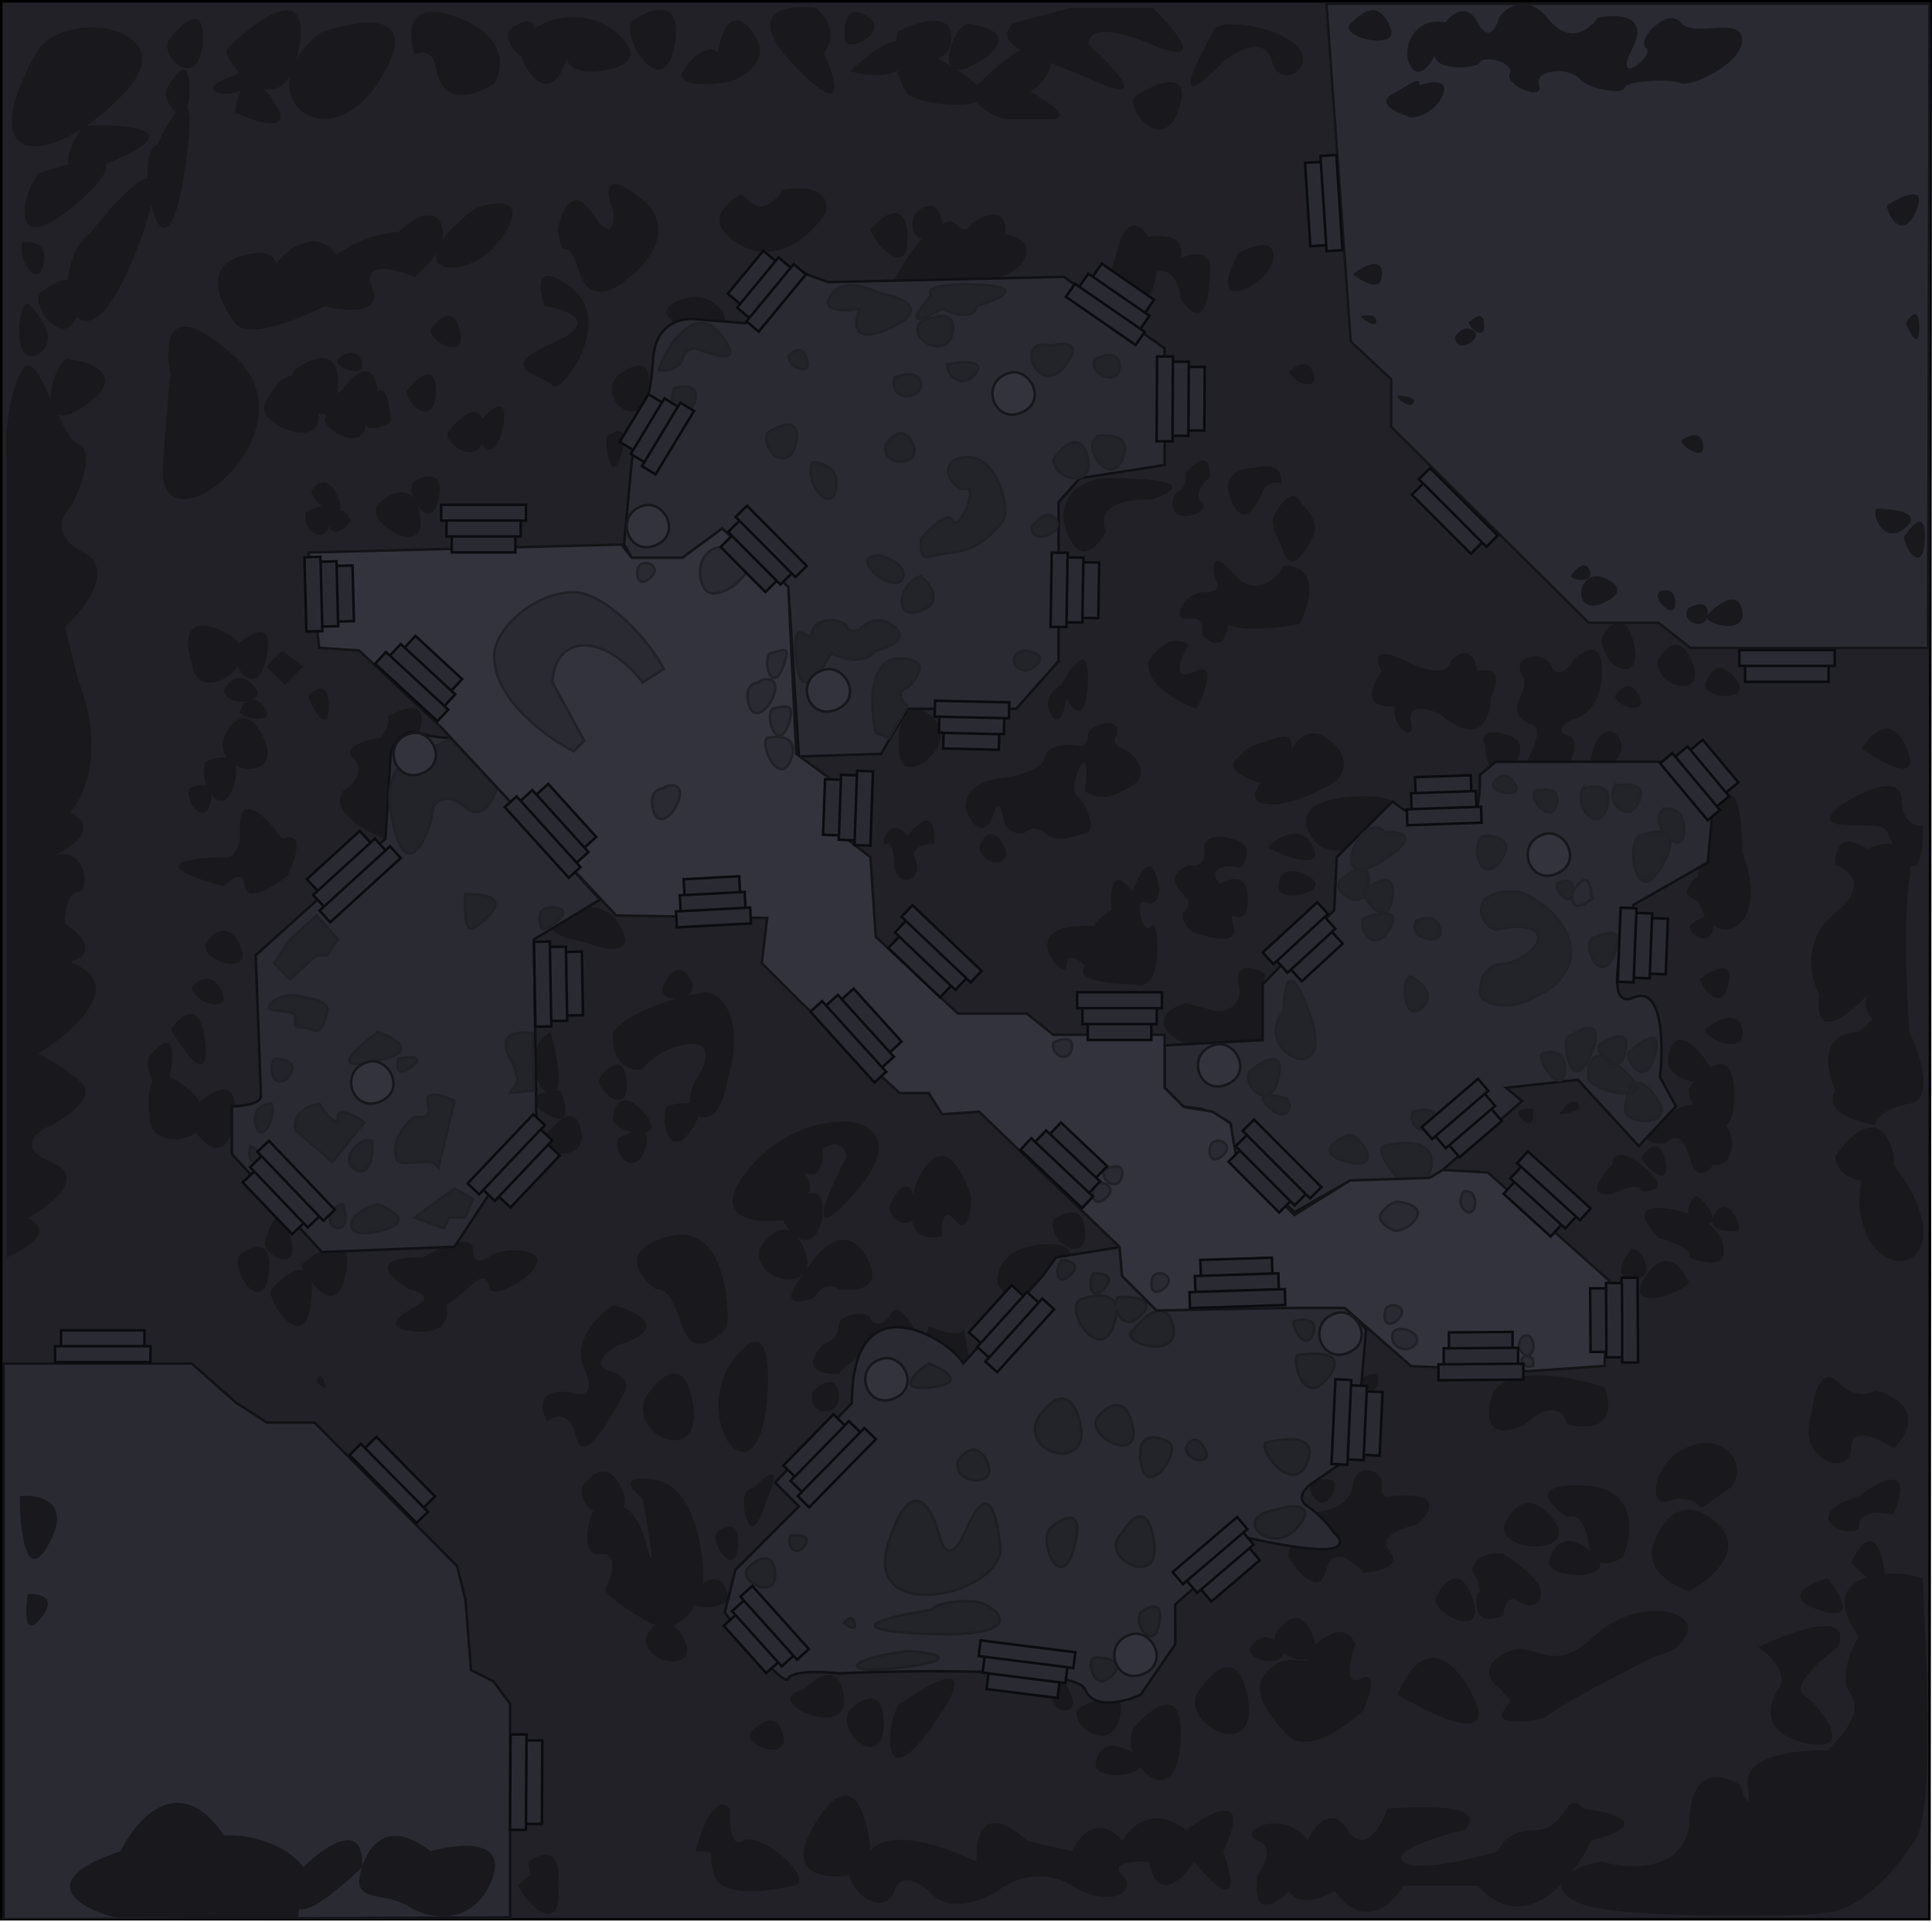 <svg xmlns="http://www.w3.org/2000/svg" xmlns:xlink="http://www.w3.org/1999/xlink" viewBox="0 0 754.5 750.52" xmlns:v="https://vecta.io/nano"><style><![CDATA[.P{fill:none}.Q{fill:#2a2a33}.R{stroke:#0b0c0f}.S{fill:#23232a}.T{stroke:#212127}]]></style><path d="M754 .5H.5v749h753z" fill="#212127" stroke="#000"/><g fill="#18181d"><path d="M91.57 125.72c-5.52-6.9-12.63-21.73 3.1-25.87 9.28-2.44 12.53-.21 13.08 3.1 4.58-5.71 15.73-14.38 23.63-3.39a47.7 47.7 0 0 1 24.35-9c4.14-4.13 13.25-10.55 16.56-3.1a9.59 9.59 0 0 1 .28 6.56c2.31-3.44 6.49-7.71 13.17-12.77 7.94-2.76 21.11-4.35 10.35 11.38-9.41 13.76-27.43 15.36-25.72 6.23a38.56 38.56 0 0 1-8.43 9.3c-7.24-3.11-20.7-6.63-16.56 4.14s-10.69 9.31-18.63 7.24c-9.95 5.14-30.93 13.63-35.18 6.18zM66.73 146.4c-2.76-12.42-1.65-31.23 24.84-7.23 33.11 30-30.64 79.69-27.94 42.43 2.13-29.58 2.95-35.78 3.1-35.2zM223 112.27c-14.08-10.77-12.77.34-10.35 7.24 9 1.38 22.14 6.21 3.1 14.49-23.8 10.35-3.1 12.42 0 16.56s24.84-24.84 7.25-38.29zm-54.85 16.55c2.76-4.14 8.9-9.93 11.38 0 3.11 12.42-11.38 5.18-11.38 0zm-9.32 23.81c3.8-4.83 11.39-11.59 11.39 0 0 14.48-11.39 6.21-11.39 0zm30.02 10.34c3.79-4.13 10.55-8.89 7.24 5.18-2.13 9.07-5.92 8.45-8.09 5.18-3.47 8.25-16.19-1.44-12.61-5.18 3.78-4.65 10.75-10.87 12.84-4.78a5.49 5.49 0 0 1 .62-.4zm48.65 7.25c3.11-2.42 8.49-4.35 5.18 7.24-4.18 14.49-7.27-7.24-5.18-7.24zm4.12-23.8c4.83-3.8 13.87-7.87 11.39 6.21-3.11 17.59-20.7 2.07-11.39-6.21zm19.67-26.92c4.14-3.1 14.07-7 20.69 2.07 8.28 11.39-27.94 7.25-20.69-2.07zm-145.92 24.85c6.21-4.83 18.21-9.94 16.56 8.28 0 .39-.08.77-.13 1.14a6.43 6.43 0 0 1 2.23-1.73 3.4 3.4 0 0 1 0-.45c3.79-5.17 11.79-12.21 13.45 1v.35c3.46-2.79 4.86 6.05 5.13 12.06-3.39 1.81-8.38 3.47-9.78.9-.17 9.52-14.35 4.16-16.09-1.93a49.04 49.04 0 0 1 .78-2.33 4.86 4.86 0 0 1-3.19-.22c2 14.1-21.39 5.74-21.39-2.62 2.19-5.25 6.51-12.08 11.27-12a3.47 3.47 0 0 1 1.16-2.45zm16.56-4.14c2.41-2.07 7.66-4.76 9.31 1 2.07 7.29-11.38 2.1-9.31-1zm30.01 47.6c4.14-2.41 11.8-4.34 9.31 7.25-1.66 7.77-5.71 6-8.31 2.23a21.57 21.57 0 0 1 1.07 4c3.1 17.59-21.73 3.1-16.56-4.14 3.51-3.51 10.15-7.61 14.06-2.49-1.17-2.81-1.37-5.77.43-6.85zm-40.36 4.14c1.72-3.1 6.21-7 10.35 2.07 1.4 3.08 1.36 4.8.53 5.54 2-.43 3.74 1.87 4.64 3.77-2 2.76-6.49 7-8.66 2.07-2.15 7.34-10.84 1.53-8.93-5.17 1.75-1.23 4.34-2.54 6.36-2.45-2.11-1.58-3.95-3.76-4.29-5.83zM231.27 83.29c-7.45-11.59-12.07-.69-13.45 6.21 2.07 15.52 3.11 0 8.28 16.56 4.14 13.24 14.83 6.9 19.66 2.07 7.59-5.52 19-19.46 4.14-31s-13.11-1.38-10.35 5.18c.35 5.12-.82 12.57-8.28.98zM110.19 254.04l-6.2 6.21 7.24 7.25 7.24-7.25zm10.31 17.6c2.64-2.76 7.9-5.8 7.9 4.14.04 12.41-7.9-1.04-7.9-4.14zm-33.07 74.51c-33-9.11-12.37-11.39 2.07-11.39 4.14-1.65 4.48-8.28 4.14-11.38 0-15.35 11-3.64 16.55 4.14 9.11-3.31 5.18 8.28 2.07 14.49-5.17 4.14-15.72 10.76-16.55 4.14s-5.87-2.76-8.28 0zm76.58-61.06c3.31-12.42-6.9-8.62-12.42-5.17.83 2.48-1.72 6.55-3.1 8.27-5.52.69-15.32 3.32-10.35 8.28s-.69 10.35-4.14 12.42c-5.8 8.28 10 16.56 18.62 19.66l11.39-43.46z"/><path d="M93.64 250.94c4.83-4.14 13.66-8.69 10.35 6.21-2.67 12-8.76 8.54-11.11 2.91-4.3 6.88-16.59 10.71-17.87-.84-2.63-7.37-3.84-20.18 12.42-12.42a13.34 13.34 0 0 1 5.77 4.64 4.14 4.14 0 0 1 .44-.5zm-19.67 56.92c2-1 4.87-1.84 6.75-.92a14.28 14.28 0 0 1-.54-9.43c2.44-1.14 5.83-2.12 8.39-1.55a8.72 8.72 0 0 1-1.14-7.77c2.41-5.86 8.9-14.07 15.52 0 5.4 11.48-4.6 14.17-11.07 10.63.54 1.55.53 3.8-.31 7-2.24 8.4-6.3 8-9.06 4.41a11.23 11.23 0 0 1-.26 2.83c-2.07 10.32-10.34-.03-8.28-5.2z"/><path d="M93.64 277.85a8.85 8.85 0 0 1 2.43-3.86c-3.6.46-8.13-.85-8.64-4.42 1.38-3.11 5.59-7.87 11.38-2.07 2.58 2.58 2 4.5.16 5.58 1.17.18 2.5 1 4 2.7 6.19 7.24-9.33 5.17-9.33 2.07zm-13.46 91.06c2.42-4.14 8.49-9.93 13.46 0 6.21 12.42-14.49 7.25-13.46 0zm-5.17 16.59c2.07-2.76 7.24-6.41 11.38 1 5.18 9.32-10.35 6.22-11.38-1zm-8.28 16.53c3.77-5.53 11.77-12.21 13.45 5.17s-8.27 3.8-13.45-5.17zm-8.23 10.35c3.8-4.83 10.76-10.56 8.28 5.17l-.59 3c2.08.75 4.66 2.4 7.83 5.24a23.71 23.71 0 0 1 4 4.5c6.64-5.56 14.94-9.09 13.58 5.85-1.54 16.87-10.46 13.28-15 6.08-6 4.6-18.14 3.82-18.14-6.08-.67-4.54-.74-10.47 1.2-13.71-1.7-3.41-2.6-8.56-1.16-10.05zm65.15 127.29c.34-1.73 1.45-4.14 3.1 0s-1.38 1.72-3.1 0zm-19.66-55.89c1.38-5.86 5.17-14.28 9.31-1 5.2 16.53-13.45 6.18-9.31 1zm13.45 10.35c7.24-6.21 20.9-14.28 17.59 3.11-2.51 13.2-8.77 9.33-13.6 3.08a27.27 27.27 0 0 1 .15 7.27c-2.07 23.8-18.63-1-15.52-4.14 3.51-3.93 9-8.51 12.45-7.44-.38-.64-.74-1.27-1.07-1.88zm-23.8-4.14c4.48-3.45 13-6.83 11.38 7.25-2.07 17.59-15.52-1.04-11.38-7.25zm121.34-86.93c2 6.84 4.64 19.17 2.25 22.8h1.63c2.07 4.83 4.34 13.66-3.11 10.35-7.77-3.46-9.78-8.36-2.4-9.88-5.85-3.37-6.94-19.46 1.63-23.27z"/><path d="M215.75 440.32c3.11-3.79 9.73-8.69 11.38 2.07 2.08 13.45-23.8 8.28-11.38-2.07zm12.42-72.44c7.93 3.1 21.73 6 13.45-7.25-10.35-16.55-45.53 2.07-13.45 7.25zm-68.3 135.62c-17.39-10.77-3.8-12.77 5.17-12.42 6.56-3.8 19.67-9.73 19.67-3.11s4.83 4.14 7.24 2.07c3.1-1.38 10.76-3.31 16.56 0 7.24 4.14-16.56 19.67-17.6 12.42-.82-5.79-5.17-2.41-7.24 0l-9.31 7.25c1 3.79.2 11.17-11.39 10.34-14.48-1-7.24-6.2 0-10.34 5.8-3.37.35-5.57-3.1-6.21zm91.07-85.95c-4.49 1.38-13-2.89-11.39-14.49 4.45-6.06 15.55-10.45 24.36-13-3.44.05-6.6-1.79-4.69-5.61 1.72-3.8 6.21-9.52 10.35-2.07 1.72 3.1.69 5.28-1.3 6.51 2.8-.69 5.1-1.14 6.47-1.34 7.24-1 16.56 11.39 9.31 34.15-.69 5.52-3.72 16.15-10.35 14.49a6.6 6.6 0 0 1-.92-.3 17.62 17.62 0 0 1-2.18 4.44c-9.31 14.49-12.88-3.1-10.35-8.28 2.81-.89 6.49-1.62 9.18-1.26a19.51 19.51 0 0 1 2.21-9.09c2.06-2.76 5.58-9.1 3.1-12.42-3.1-4.15-17.59-.01-23.8 8.27zm-16.56 3.11c3.1-4.14 9.52-9.52 10.35 2.07 1.03 14.49-13.46 2.07-10.35-2.07zm5.17 14.49c.69-4.14 4.14-9.94 12.42 0 3.85 4.62 2.69 6.8-.13 7.35 1 .92 1.23 2.79.13 6.1-4.14 12.42-13.45 1-10.35-4.14a24.76 24.76 0 0 1 5.19-2.26c-4.31-1.05-8.63-3.85-7.26-7.05zm66.24 41.35c-10.7 1.38-28.57-.41-14.49-18.63s33.46-20.69 41.39-19.66 19 8.28 0 29-9.31-1.73-2.07-15.53c-.34-2.76-2.69-7.24-9.31-3.1.34 4.48-.62 12.62-7.25 9.31 1.53 2.14 3.6 6.51 1.17 8.62 2.54-1.23 6.08-1.22 6.08 5.87 0 7.8-4.12 14.43-9.7 11a20.23 20.23 0 0 1 2.45 4.51c1.46 3.55 1.54 6.21.74 8.09 4.87-7.91 15.21-18.59 23.07-6 8.27 13.26-3.45 14.52-10.37 13.52-1.73-1.38-6-2.69-9.32 3.1-5.85 2.42-14.86 4-4.21-9.2-4.51 5.45-19.06.6-17.52-9.43 2.47-4.19 7.44-9.58 12.19-7.17a28.27 28.27 0 0 1-2.85-4.3zm42.42-7.2c1.86-4 5.85-9.45 8.46-2.88l.86-3.33c3.45-9.66 12.62-22.36 21.73 4.14 0 5.52-1.24 15.11-6.21 9.31s-5.52 1.73-5.17 6.21c-4.05 1.19-10.18.84-11.71-6-3.52 2.67-10.87-1.62-7.96-7.45zm63.13 7.2c3.8-3.1 11.59-6.62 12.42 4.14 1.04 13.49-14.49 5.21-12.42-4.14zm-21.73 24.88c-.69-5.18 2.48-15.53 20.7-15.53 22.76 0-11.39 33.12-20.7 15.53zm-13.45 16.55c.82 5-8.63 2.07-13.46 0l-2.07 7.25 18.63 10.32zm-54.85 7.25c-9.11 9.93.34 11.73 6.21 11.38 9.1-9.93 23.8-15.18 30-16.56-2.07-4.13-6.83-11.38-9.32-7.24-3.1 5.17-7.24 5.17-8.27 2.07s-12.43-2.07-12.43 3.1c0 4.14-4.12 6.57-6.19 7.25z"/><path d="M317.17 543.81c2.76-3.11 8.69-7.45 10.35 0 2.07 9.31-12.42 10.35-10.35 0zm-103.49 11.38c-5.79-11.59 3.8-12.42 9.32-11.38 3.79 1.38 10.14 1.45 5.17-9.32s5.52-21 11.38-24.83c22.36 6.62 10.7 13.11 2.07 15.52-4.48 2.41-11.38 7.86-3.1 10.35s6.21 7.93 4.14 10.35c-4.83 9.66-15.11 26.28-17.59 15.52s-8.63-8.62-11.39-6.21zm47.61-72.44c-19.87 5-11.73 15.87-5.18 20.7 2.07 0 5.18-1 10.35 14.48 4.14 12.42 13.45 5.18 17.59 0 .69-13.79-2.89-40.15-22.76-35.18zm-9.32 63.13c4.83-7.59 15.32-17.8 18.63 2.07 4.14 24.83-24.84 13.45-18.63-2.07zm32.08-11.38c6.21-10 18-21.73 15.53 11.39-3.08 41.38-27.94 13.44-15.53-11.39zm-33.11 50.7c-4.49-3.45-9.73-9.73 5.17-7.24s18.63 27.25 18.63 39.32l-.19.88c6.19-3.81 8.9 1 9.5 4.3 2 4.71-8.21 6.35-12.77 4.37-2 3.58-4.76 6.71-8.43 7.88a15.91 15.91 0 0 1 3.61 4.31c8.28 13.45-13.45 12.41-14.49 1a14 14 0 0 1 4-5.45 19.38 19.38 0 0 1-4-1.79c-14.07-8.28-16.21-11.7-15.47-12.39 2.41-4.83 5.38-14.28-2.07-13.46s-5.17-10.69-3.11-16.55l.51-.39a9.18 9.18 0 0 1-4.65-8.93c2.83-4.83 9.9-11.59 15.53 0 1.58 3.25 1.61 5.72.73 7.44 3.32 1.65 6.48 5.56 8.58 13.26 4.92 18.21 1.33-3.45-1.08-16.56zm48.64 0c6.62-14.9-.69-9-5.18-4.14-2.07 0-5.59 2.28-3.1 11.39s6.55-1.04 8.28-7.25zm-19.67 13.46c3.11-2.76 9.11-5.59 8.28 5.17-1.03 13.45-11.38-2.07-8.28-5.17zm34.15 61.05c4.49-4.83 13.87-11 15.53 3.11 2.07 17.59-34.15 1.03-15.53-3.11zm-20.69 16.56c3.1-3.45 9.93-8.07 12.42 1 3.1 11.42-16.56 4.17-12.42-1zm58.99-11.38c12.07-8.63 31.46-19 12.41 8.28-23.8 34.15-17.59-8.28-12.41-8.28zm-20.7 3.1c4.48-4.48 13.45-9.73 13.45 5.18 0 18.62-18.61 4.13-13.45-5.18zm86.93-5.17c-1.38-4.14-4.76-10.56-7.25-3.11-3.1 9.32 10.35 11.39 7.25 3.11zm3.1 4.14c6.55-3.8 18.83-8.28 15.52 4.14-4.14 15.52-21.71 0-15.52-4.14zm6.21 21.73c.34-4.14 3.72-10.76 14.49-4.14l.11.07a13.44 13.44 0 0 1-.11-9.39c6.9-8.27 20.28-18.83 18.63 5.18-1.3 18.8-10.31 16.89-15.59 9.78-3.07 3.97-18.29 4.54-17.53-1.5zm85.77-46.48c5-4.46 12.27-8.19 15.65-.09-2.07 5.86-4.56 16.76 2.07 13.45s3.45 6.9 1 12.42c-6.9 6.56-22.56 17.59-30 9.31-9.31-10.34-14.49-18.62-6.21-25.87 6.91-6 13.81-1.28 14.71-3.74-2.7 1-6.77 0-9.65-2.07-.42 4.19-11.66 4.45-13.34-1.43 1.39-2.78 5.13-6.88 9.91-3.56a5.16 5.16 0 0 1 .44-2.65c2.76-4.83 9.52-11.38 14.49 1a14.16 14.16 0 0 1 .93 3.23zm-46.44 19.57c5.06-8.28 16.15-19.66 20 1 4.83 25.91-25.18 11.42-20-1zm69.33-125.22c-2.76.35-7.24 1.87-3.1 5.18 5.17 4.14 6.21-6.01 3.1-5.18zM520 577.96c-4.14-.69-11.38-.42-7.24 6.21 5.17 8.33 11.38-5.18 7.24-6.21zm-2.07 35.18c-2.48 9.94-10 2.07-13.45-3.1-5-3.31 4.83-14.49 10.35-19.66 4.14-.35 12.62-2.9 13.45-10.35 1-9.32 12.42-6.21 11.39 0-.83 5 2.41 4.83 4.13 4.14 20.46-1.66 14.74 6.9 9.32 11.38-5.52 1-15.32 4.55-10.35 10.35s-4.83 7.93-10.35 8.28c-3.79-4.49-12-10.97-14.49-1.04zm69.34 17.6c-10.76 5-11.38-3.45-10.35-8.28 2.49-.83-.34-6.56-2.07-9.32 1.66-6.62 9-6.9 12.42-6.21a51.62 51.62 0 0 1 12.42 10.35c5.17 6.21 0 12.42-6.21 8.28-4.98-3.31-6.21 2.07-6.21 5.18zm-26.91-6.24c2.76-5.87 9.52-14.28 14.49-1 6.21 16.55-13.45 8.27-14.49 1z"/><path d="M545.88 661.78c3.79-10.35 14.69-25.25 27.94-2.07s-13.11 11.04-27.94 2.07zm40.35-2.07c-12.33-8.18 2.76-17.24 9.32-15.52 7.33 1.13 13.66 7.24 26.91-5.17 16.55-15.53 40.74-10.41 36.22-1-4 8.37-10.26 7.34-15.53 10.35-4.79 2.69-28.65 14.13-40.36 22.73-6.9 1.38-19.66 2.69-15.52-3.11s2.16-3.01-1.04-8.28zm25.88-67.21c-6.9-4.49-15.32-13.25 6.21-12.42s19.31 19 15.52 27.94c-2.28 1.66-6.08 3.34-9.11 2.08 2.26 7.09-19.87 6.21-19.87 0 1-5.12 5.69-13.06 16.19-4.45a15.82 15.82 0 0 1-.66-2.8c-1.66-10.82-6.21-11.44-8.28-10.35zm-24.84 4.09c2.07-6.21 8.69-15.74 18.63-4.14 12.42 14.48-18.63 14.48-18.63 4.14zm-5.18-49.68c-3.31 14.9 7.59 12.42 13.46 9.32 10.76-9.94 15.52-4.14 16.56 0 18.21 4.13 17.24-7.94 14.48-14.49-13.45-4.49-41.18-9.73-44.5 5.17zm69.34 39.33c6.62-2.49 11 .34 12.42 2.07 1.08 1 1 0 10.35-6.21s2.07-22.77-13.46-17.6-17.59 24.84-9.31 21.74zm17.59 7.26c-14.07-10.76-21.73 3.11-23.8 11.38-1.65 9.11 9 14.84 14.49 16.56 8.97-4.85 23.39-17.2 9.31-27.94zm-70.37-160.42c-3.1-.35-8.28 0-4.14 4.14s4.49-1.04 4.14-4.14zm10.35 2.07c1.38-2.42 4.76-6.63 7.25-4.14s-3.75 3.79-7.25 4.14zm20.7 31.04c-10.76 1.66-4.48-6.9 0-11.38 0-3.11 2.48-7.25 12.42 1s3.45 9.66-1 9.32c-.86-3.28-7.97-.63-11.42 1.06zm11.38-14.49c2.42-3.45 7.66-7.86 9.32 2.07 2.1 12.42-10.35-.75-9.32-2.07zm-4.14 36.22c-3.1 3.8-7.24 11.39 1 11.39 10.39 0 2.11-13.46-1-11.39z"/><path d="M658.68 499.31c-2.42-5.18-9.11-12.42-16.56 0-9.32 15.52 22.77 3.1 16.56 0zm.82-25.36c-.71-2.32.84-5.08 2.28-6.72.72-1.45 7 5.15 7.19 8.58a8.64 8.64 0 0 1 1.09-2.37c5.17-8.28 12.42 9.31 7.24 7.24-3.3.28-8.59-.29-8.47-3.9a1.89 1.89 0 0 1-1.75 1c7.48 5.55 6.53 12.83 5 14.3-2.07 2.07-13.45 0-12.42-2.07s-9.31-6.21-11.38-6.21c-5.52-5.17-12.21-14.69 5.17-11.38a46.13 46.13 0 0 1 6.05 1.53zm9.52-19.14c-2.06 3.1-6.83 6.83-9.31-3.11s-7.21-7.59-9.31-5.2c-5.87.34-13.87-1.45 1-11.38 3.71-2.47 7-3.59 9.83-3.76-1.34-2.46-2-4.91-1.55-6.59.56-.73 1.17-1.47 1.82-2.21-4.69-.71-10.1-3.88-10.1-8.14.35-5.87 3.52-14.49 13.46-2.07a18.62 18.62 0 0 1 2.88 4.66c4.9-3 9.53-2.15 9.53 10.86 0 6.61-1.28 10.11-3.15 11.54a23.68 23.68 0 0 1 2.12 5c.51 3.84-.26 11.23-7.22 10.4zm-3.1-52.78c4.14-3.45 12.83-8.28 14.49 0 2.09 10.35-14.49 4.14-14.49 0zm-2.07-19.66c4.48-3.45 13-8.07 11.38 1-2.07 11.42-9.31 5.21-11.38-1zm-5.17-34.15c.76-2.31 2.35-5.19 4.45-5.72a58.84 58.84 0 0 1 2.79-12.91c11.59-35.6 14.49-12.76 14.49 3.1 9.39 24.43-3.2 34.45-11.39 28.69v.29c0 8.28-9.31 4.14-9.31 0 1.66-1.48 4.21-3.27 6.22-3.6a18.26 18.26 0 0 1-2.31-5.8c-2.59-1.13-4.94-2.88-4.94-4.05zm7.24-80.72c1-4.14 4.76-10.56 11.38-3.11 8.28 9.32-10.34 9.32-11.38 3.11zm-18.63-9.32c2.42-4.83 8.49-11.59 13.45 0 6.22 14.49-13.45 11.39-13.45 0zm-21.73-9.31c2.76-4.83 9.11-11.18 12.42 2.07 4.14 16.56-12.42 11.38-12.42-2.07zm5.17 22.77c1.73-2.76 6-6.63 9.32 0 4.14 8.28-9.32 4.14-9.32 0zm-7.23 17.59c1.73-2.76 6-6.62 9.31 0 4.13 8.27-18.63 21.73-9.31 0zm-43.47 2.07c-1.38-2.76-1.45-7.45 9.31-4.14 13.45 4.14-8.28 27.94-9.31 4.14zm13.47-18.63c-3.31 6.62 2.07 9.66 5.17 10.35 4.14 2.55-1 12.1-4.14 16.56h17.6c2.07-3.45 5-10.77 0-12.42s-.69-4.83 2.07-6.21c3.79-.69 11.38-5.38 11.38-18.63s-7.59-8.28-11.38-4.14c-1.73 2.76-5.8 7-8.28 2.07-3.11-6.21-12.42-4.14-12.42 0s4.12 4.14 0 12.42zm-44.52-14.49c-13.25-6.62-11.73 0-9.31 4.14-9.11 12.42-.35 14.15 5.17 13.46-2.07 7.24 8.28 15.52 6.21 6.2-1.66-7.45 6.9-5.17 11.38-3.1 15.73 13.25 19.66 1.38 19.66-6.21 5.8-11.59-1-11.73-5.17-10.35-1.65-10.76-7.59-7.24-10.35-4.14-.34 2.76-4.34 6.63-17.59 0zM416.5 207.5c5 14.08 12.41 5.87 15.52 0-5-10.76 9.66-12.76 17.59-12.41 21.53-7.46-4.14-8.63-19.66-8.28-6.53 1-18.4 6.59-13.45 20.69zm55.9-20.72c.83-11.59-5.86-6.21-9.32-2.07 0 10.35-5.17 4.14-5.17 12.42s15.52 3.1 11.39-1c-3.32-3.35.68-7.63 3.1-9.35zm-30.01 161.44c-8.28-10.77-9 .34-8.28 7.24-4.23 2.49-6.2 4.54-6.68 6.21-33.6-2.07-10.93 22.77-10.93 15.52 0-5.79 4.83-2.41 7.24 0-5 5.8 11 7.25 19.66 7.25 11.39 4.14 9.32-26.91 6.21-22.77s-7.24-11.38-2.07-9.31c4.14 1.65 5.18-2.76 5.18-5.18-2.47-16.56-7.92-6.21-10.33 1.04zm-77.62-18.63c.83-14.9-6.55-8.28-10.35-3.11-7.24-9.31-11.38 5.18-8.28 3.11 2.49-1.66 3.11 5.52 3.11 9.31 3.11 9.32 11.38 3.11 8.28-3.1-2.48-4.97 3.79-6.21 7.24-6.21zm-13.45-34.15c-1-9-.21-24.84 11.38-16.56 14.49 10.35-9.31 28.98-11.38 16.56zm73.48-28.94c.82-16.56-6.56-6.21-10.35 1-2.76 1.38-7.45 5.58-4.14 11.38s5.52-1.72 6.21-6.21c2.41 4.83 7.45 10.35 8.28-6.17zm-42.43 64.12c1.38-3.45 5.17-8.48 9.31-1 5.17 9.28-8.28 9.28-9.31 1zm6.21-14.48c-1.38 5.51-5.59 13.24-11.39 0-.69-3.8 1.45-11.6 15.52-12.42a40.87 40.87 0 0 0 5.18-1.11c4.65-1.32 9.76-3.66 10.35-7.17.83-5 9.31-4.83 13.45-4.14 1 0 3.11-.83 3.11-4.14 0-4.14 13.45-8.28 11.38 0-1 1-2.07 3.52 2.07 5.17 5.17 2.07 13.45 11.39 0 16.56-2.42 1.73-8.69 4.14-14.49 0 .69-5.52 1.24-15.11-2.07-9.31-1.38 3.1-3.52 9.73-1 11.38 3.1 2.07 8.27 13.45 3.1 14.49s-10.35 4.14-15.52 0c-4.14-3.31-7.25-1.38-8.28 0-2.42.34-7.45-.41-8.28-6.21s-2.44-4.48-3.13-3.1zm133.49-11.39c-5.17 3.45-17.8 10.14-26.9 9.32-6.81-.62-5.56-4.77-2.91-8.28-4.9-1.38-13.65-5.18-9.51-9.32 5.17-5.17 3.1-4.14 15.52-8.28 5.39-1.79 6.56.78 6 4.5 3-5.06 7.62-8.56 13.71-4.5 9.89 6.63 6.85 13.8 4.09 16.56zm-58.99 103c-15.72-7.45-6.55-14.34 0-16.07l11.42 3.11c3.79.34 11-1.25 9.31-10.35s6.21-6.56 10.35-4.14l-.81 6.5v19.59l-13.67.45zm5.18-42.98c-2.41-.69-7-3.31-6.21-8.27 1-.75 2.39-2.37 2.15-4.14a3.57 3.57 0 0 0-1.12-2.07c-3.1-3.11-8.27-8.28 1-12.42 2.42.69 7 .41 6.21-6.21-1-8.28 16.56-4.14 16.56 0 0 3.85-.9 8.59-5.18 6.74a8 8 0 0 1-2.75-.25c-3.23.74-6.62 2.77-2.42 7 4.48-2.76 12.83-4.55 10.35 10.35-.35 1.38-1.87 3.73-5.18 2.07a3.85 3.85 0 0 1-.82.49c.37 2.37 4.61 10.15-6.42 8.32a44.68 44.68 0 0 1-6.17-1.61zm31.05-18.62c0-3.45 2.27-9.11 11.38-4.14 11.38 6.21-12.42 11.38-11.38 4.14zm-4.14-15.53c4.14-3.79 13.45-9.1 17.59 0 5.17 11.39-17.59 1.04-17.59 0z"/><path d="M512.76 327.5c-4.49-5.52-6.62-16.56 20.7-16.56 34.15.02-10.35 33.14-20.7 16.56zm-48.64-75.53c-6.62-5-13.11 2.07-15.52 6.21-1.66 9.11 11.73 16.22 18.63 18.63 3.44-6.55 8.07-18.63-1-14.49s-5.21-5.17-2.11-10.35zm5.18-4.14c7.45 7.46 10 .35 10.34-4.14 5 3.32 20.7 1.38 27.94 0 9.11-19-.34-23.11-6.2-22.76-3.05 5.17-11.23 13-19.67 3.1s-8.34-2.76-7.24 2.07c1.38 1.73 2.48 5.18-4.14 5.18-8.28 0-13.45 11.38-6.21 10.34 5.8-.82 5.86 3.8 5.18 6.21zm39.32-50.7c-3.31-7.46-8.28-1-10.35 3.1-3.1 4.56 0 7.24 3.11 15.52s8.27 0 11.38-6.21c2.48-4.96-1.73-10.34-4.14-12.41zm-8.28-8.28c.83-7.64-6.55-7.32-10.35-6.21-4.83 0-13.45 2.48-9.31 12.42 5.17 12.41 10.35 2.07 12.42-3.11a5.37 5.37 0 0 1 7.24-3.1zm3.16-43.47c2.07-2.41 6.83-5.79 9.31 0 3.05 7.25-7.31 5.18-9.31 0zM448.6 92.6c-5.8-9.1-10-2.41-11.39 2.07l-5.17 17.6c4.83 1.38 14.9 3.93 16.56 3.1s2.76-6.55 3.1-9.31c6.63-1.66 9 6.21 9.32 10.35 9.1 14.07 11.38-.35 11.38-9.32 1.65-9.93-6.9-8.28-11.38-6.21 2.48-9.1-7.25-9.31-12.42-8.28zm35.18 6.21c4.83-2.76 14.28-6.21 13.46 2.07-1.04 10.35-27.94 23.8-13.46-2.07zM339.94 89.5c4.48-5.17 13.66-12 14.48 2.07 1.08 17.59-12.41 5.17-14.48-2.07zm17.56-6.21c2.76-2.76 8.69-6 10.35 3.11a9.32 9.32 0 0 1 .13 1 15.08 15.08 0 0 1 3-1c3.16 1 5.8 6 8.28 1 4.83-3.45 14.28-7.45 13.45 4.14 4.83.69 12.63 4.14 5.18 12.42s-35.13 8-48.59 5.19c1.92-3.41 5.62-10.33 10.71-15.72-3.08-1.12-5.25-4.6-2.51-10.14zm-68.27 12.42c-14.9-8.28-6.21-16.56 0-19.66-.69-.69-.83-1 4.14 3.1s10.35-1.72 12.42-5.17c16.55-2.49 17.93 5.17 16.55 9.31-4.84 7.59-18.21 20.7-33.11 12.42z"/></g><g class="Q"><path d="M192.68 656.6l6.55 8.79v83.43l-149 .6H1.38V532.5h73.5l17.45 15.38 12 7.69h18.54l55.63 56 3.27 13.17 2.18 27.46z" stroke="#121216"/><path d="M527.5 133.37L518.01 1.5H753.5V44l-.54 209.05h-92.8l-12.49-9.85h-27.24l-77.18-76.55v-18.59z" stroke="#151519"/><use xlink:href="#B"/><use xlink:href="#C"/><use xlink:href="#D"/><use xlink:href="#E"/></g><g stroke="#101115" class="P"><use xlink:href="#B"/><use xlink:href="#C"/><use xlink:href="#D"/><use xlink:href="#E"/></g><g class="S"><path d="M362.7 532.42c6.21 2.42 15.11 7.66 1 9.32s-6.52-5.52-1-9.32zm11.39 38.29c2.07-3.45 7.24-8.28 11.38 0 5.17 10.35-13.45 9.32-11.38 0zm31.04-16.55c3.8-6.21 12.42-14.7 16.56 1 5.17 19.69-22.77 13.48-16.56-1zm24.84-2.07c3.1-3.45 9.93-7.25 12.42 5.17 3.11 15.52-21.74 2.07-12.42-5.17zm26.91 11.41c-4.49-2.76-13-5.18-11.39 7.24 2.07 15.5 15.53-3.13 11.39-7.24zm6.2 2c1-2.42 3.94-5.8 7.25 0 4.17 7.28-7.25 5.21-7.25 0z"/><use xlink:href="#F"/><path d="M354.42 644.8c9.32.35 22.31 3.13-1 6.21-26.42 3.49-23.83-3.1 1-6.21zm-24.83-10.96c1-1.38 3.31-3.31 4.14 0s-2.42 1.38-4.14 0z"/><use xlink:href="#G"/><path d="M292.33 612.11c3.11-3.11 9.52-7 10.35 2.07 1.03 11.38-15.52 3.1-10.35-2.07zm16.56-12.42c3.1-.35 8.49 0 5.17 4.14-4.14 5.17-7.24-2.07-5.17-4.14zM415.5 492.06c2.76.35 7 2.07 2.07 6.21-6.23 5.23-5.19-6.21-2.07-6.21zm12.4 5.18c3.1 0 8.07 1.24 3.1 6.21-6.2 6.21-6.2-6.65-3.1-6.21z"/><use xlink:href="#H"/><path d="M441.35 521.04c4.14-5.86 13.25-14.9 16.56-4.14 4.14 13.45-16.56 8.98-16.56 4.14zm65.2 8.28c7.24-1.38 19.87-1.66 12.42 8.28-9.32 12.42-14.47-5.18-12.42-8.28zm-1.05-13.45c3.44-.88 9.72-1.08 7.24 5.17-3.09 7.81-9.24-4.8-7.24-5.17zm-11.37 47.63c7.25-2.07 20.7-3.52 16.56 7.24-5.19 13.43-18.63-3.13-16.56-7.24zm5.17 25.84c6.9-2.41 15.73-1.1 6.22 8.28s-25.88-5.12-6.22-8.28zm-71.4 57.95c4.48 0 12 1.45 6.21 7.25-7.25 7.24-10.35-7.65-6.21-7.25zm17.6-17.59c3.11-2.41 8.9-5 7.25 4.14-2.08 11.38-10.36 1.04-7.25-4.14zm-7.25-31.04c3.1-5.52 9.93-12.63 12.42 3.1 3.1 19.66-22.77 6.21-12.42-3.1zm-27.94-2.07c4.83-4.14 13.45-8.49 9.31 7.24-5.12 19.67-14.49-2.07-9.31-7.24z"/></g><g stroke="#1e1e23" class="P"><path d="M362.7 532.42c6.21 2.42 15.11 7.66 1 9.32s-6.52-5.52-1-9.32zm11.39 38.29c2.07-3.45 7.24-8.28 11.38 0 5.17 10.35-13.45 9.32-11.38 0zm31.04-16.55c3.8-6.21 12.42-14.7 16.56 1 5.17 19.69-22.77 13.48-16.56-1zm24.84-2.07c3.1-3.45 9.93-7.25 12.42 5.17 3.11 15.52-21.74 2.07-12.42-5.17zm26.91 11.41c-4.49-2.76-13-5.18-11.39 7.24 2.07 15.5 15.53-3.13 11.39-7.24zm6.2 2c1-2.42 3.94-5.8 7.25 0 4.17 7.28-7.25 5.21-7.25 0z"/><use xlink:href="#F"/><path d="M354.42 644.8c9.32.35 22.31 3.13-1 6.21-26.42 3.49-23.83-3.1 1-6.21zm-24.83-10.96c1-1.38 3.31-3.31 4.14 0s-2.42 1.38-4.14 0z"/><use xlink:href="#G"/><path d="M292.33 612.11c3.11-3.11 9.52-7 10.35 2.07 1.03 11.38-15.52 3.1-10.35-2.07zm16.56-12.42c3.1-.35 8.49 0 5.17 4.14-4.14 5.17-7.24-2.07-5.17-4.14zM415.5 492.06c2.76.35 7 2.07 2.07 6.21-6.23 5.23-5.19-6.21-2.07-6.21zm12.4 5.18c3.1 0 8.07 1.24 3.1 6.21-6.2 6.21-6.2-6.65-3.1-6.21z"/><use xlink:href="#H"/><path d="M441.35 521.04c4.14-5.86 13.25-14.9 16.56-4.14 4.14 13.45-16.56 8.98-16.56 4.14zm65.2 8.28c7.24-1.38 19.87-1.66 12.42 8.28-9.32 12.42-14.47-5.18-12.42-8.28zm-1.05-13.45c3.44-.88 9.72-1.08 7.24 5.17-3.09 7.81-9.24-4.8-7.24-5.17zm-11.37 47.63c7.25-2.07 20.7-3.52 16.56 7.24-5.19 13.43-18.63-3.13-16.56-7.24zm5.17 25.84c6.9-2.41 15.73-1.1 6.22 8.28s-25.88-5.12-6.22-8.28zm-71.4 57.95c4.48 0 12 1.45 6.21 7.25-7.25 7.24-10.35-7.65-6.21-7.25zm17.6-17.59c3.11-2.41 8.9-5 7.25 4.14-2.08 11.38-10.36 1.04-7.25-4.14zm-7.25-31.04c3.1-5.52 9.93-12.63 12.42 3.1 3.1 19.66-22.77 6.21-12.42-3.1zm-27.94-2.07c4.83-4.14 13.45-8.49 9.31 7.24-5.12 19.67-14.49-2.07-9.31-7.24z"/></g><path d="M595.55 373.05c9.93-6.62 5.17-13.45-9.32-10.35-6.2 3.11-16.55-15.52 6.21-14.48 4.14.18 23.8 11.38 20.7 26.9-.78 3.9-4.84 9.67-10.35 12.42-4.14 2.07-11.38 7.25-20.69 4.14-5.26-1.75-4.49-4.81-3.12-10.3v-.05c6.22-8.28 6.63-1.65 16.57-8.28zm-44.5 8.28c3.79 2.07 9.93 7.45 4.14 12.42-7.24 6.21-8.28-12.42-4.14-12.42zm27.94-54.83c4.83-.34 13 1 7.24 9.32-7.24 10.33-12.41-4.16-7.24-9.32zm4.14-20.71c1.38-2.07 5-5 8.28 0 4.14 6.21-9.32 4.14-8.28 0zm16.56 3.1c3.45-1 9.93-1.45 8.28 5.18-2.07 8.27-11.39-2.07-8.28-5.18zm18.63-1.03c4.14-1.38 11.79-1.87 9.31 7.24-3.13 11.4-13.45 0-9.31-7.24zm12.41-1.04c4.49-1 12.63-1.24 9.32 6.21-4.14 9.31-13.46 0-9.32-6.21zm18.63 9.32c2.76-1 8.28-.83 8.28 8.27 0 5-2.83 5.22-5.45 3.31.46 2-.23 5.08-2.83 9.83-10.35 18.95-14.49-8-9.31-11.07 3-1.21 7-2.18 9.62-1.36-1.94-2.76-2.82-6.47-.31-8.98zm-35.18 32.08c.82-5.8-3.8-4.49-6.21-3.11-1 2 4.53 9.48 6 4.14a9.77 9.77 0 0 0 .21-1.03zm7.24 18.62c4.83-2.76 13.45-5.58 9.31 5.18-5.17 13.48-12.41-1.04-9.31-5.18zm-89-8.27c5.52-2.07 15.32-4.14 10.35 4.13-6.21 10.35-12.42 0-10.35-4.13zm20.7 1.03c2.41-1.38 7.66-2.69 9.31 3.1 2.07 7.25-13.45 4.14-9.31-3.1zm-18.86-12.86c4.51-3.31 10.73-5.84 9.54 3.55-1.47 11.66-8.95 3.87-10.91-.43-3.74 4.48-12.33-2.39-9.78-5.78 2-1.81 4.82-3.91 7.19-4.55-7.43-1.48 2.85-22.24 10.4-14.68 7.24 0 14.49 2-2.07 12a19.78 19.78 0 0 1-6.13 2.65c1.4.45 2.25 2.08 2 5.64a14.22 14.22 0 0 1-.24 1.6zm-32.88 48.05c0-9.32 2.07-21.94 10.34 2.07 10.35 30.01-23.8 13.45-10.34-2.07zm-13.46 23.8c4.83-4.14 13.87-9.52 11.38 2.07-3.1 14.49-14.48 3.1-11.38-2.07zm14.49 10.35c-4.83-1.38-13-2.69-7.24 3.1 7.24 7.24 10.33 0 7.24-3.1zm23.8 14.48c-5.17 2.07-12.42 7 0 10.35 15.52 4.14 4-12.42 0-10.35zm14.49 4.14c7.59-2.07 21.73-2.89 17.59 10.35-5.17 16.59-23.5-9.28-17.59-10.35zm11.38-13.45c3.8-1 10.56-1.66 7.25 4.14-4.14 7.25-10.35-1.03-7.25-4.14zm50.71-22.77c3.11-1 9.11-1 8.28 7.25-1.03 10.35-12.42-6.21-8.28-7.25zm9.32-6.21c5.51-3.79 15.11-7.86 9.31 6.21-7.24 17.6-11.38-3.1-9.31-6.21zm12.39 3.11c4.14-3.11 12-7 10.35 2.07-.63 3.5-2 4.95-3.66 5.18a42.84 42.84 0 0 1 3.66 3.1 17.15 17.15 0 0 1 3.73 4.49c1.75-.69 4.23.37 7.66 4.82 10.34 13.45-14.49 11.38-11.39 4.14a21.43 21.43 0 0 1 .89-5.06c-5.83.55-17.26-3.59-15.37-7.36-.24-3.51.8-8.07 5.37-7-1.24-1.57-1.89-3.36-1.24-4.38zm12.44 2.07c4.49-4.14 12.63-9.52 9.32 2.07-4.14 14.49-13.46-1.04-9.32-2.07z" class="S"/><path d="M614.18 348.22c.82-5.8-3.8-4.49-6.21-3.11-1 2 4.53 9.48 6 4.14m.21-1a9.77 9.77 0 0 1-.21 1m.21-1c5.79-9.11 7.24-2.42 7.24 2.07m1 0c-2.9 2.76-8.66 6.41-8.49-1m-27.7 13.38c14.49-3.1 19.25 3.73 9.32 10.35s-10.35 0-16.56 8.28c-1.38 5.52-2.16 8.59 3.11 10.35 9.31 3.11 16.55-2.07 20.69-4.14 5.51-2.75 9.57-8.52 10.35-12.42 3.1-15.52-16.56-26.72-20.7-26.9-22.76-1.04-12.41 17.59-6.21 14.48zm-35.18 18.63c3.79 2.07 9.93 7.45 4.14 12.42-7.24 6.21-8.28-12.42-4.14-12.42zm27.94-54.83c4.83-.34 13 1 7.24 9.32-7.24 10.33-12.41-4.16-7.24-9.32zm4.14-20.69c1.38-2.07 5-5 8.28 0 4.14 6.19-9.32 4.12-8.28-.02zm16.56 3.1c3.45-1 9.93-1.45 8.28 5.18-2.07 8.25-11.39-2.09-8.28-5.2zm18.63-1c4.14-1.38 11.79-1.87 9.31 7.24-3.13 11.35-13.45-.05-9.31-7.29zm12.41-1c4.49-1 12.63-1.24 9.32 6.21-4.14 9.22-13.46-.09-9.32-6.3zm18.63 9.32c2.76-1 8.28-.83 8.28 8.27 0 11.3-14.49-2.16-8.28-8.36zm-9.31 10.27c6.55-2.62 17.59-4.09 9.31 11.07-10.35 18.93-14.49-7.98-9.31-11.07zm-18.63 40.36c4.83-2.76 13.45-5.58 9.31 5.18-5.17 13.46-12.41-1.06-9.31-5.2zm-89-8.27c5.52-2.07 15.32-4.14 10.35 4.13-6.21 10.33-12.42-.02-10.35-4.15zm20.7 1c2.41-1.38 7.66-2.69 9.31 3.1 2.07 7.26-13.45 4.15-9.31-3.09zm-20.7-11.38c4.36-3.8 12.75-8.7 11.38 2.07-1.7 13.46-11.38 1.04-11.38-2.06zm-9.31-4.14c4.14-3.8 12.21-8.9 11.38 1-.99 12.43-14.49 3.15-11.38-.99zm17.59-19.23c7.24 0 14.49 2-2.07 12-20.7 12.41-7.24-21.34 2.07-11.99zm-39.32 69.94c0-9.32 2.07-21.94 10.34 2.07 10.35 30.02-23.8 13.46-10.34-2.06zm-13.46 23.8c4.83-4.14 13.87-9.52 11.38 2.07-3.1 14.5-14.48 3.11-11.38-2.06zm14.49 10.35c-4.83-1.38-13-2.69-7.24 3.1 7.24 7.25 10.33.01 7.24-3.09zm23.8 14.48c-5.17 2.07-12.42 7 0 10.35 15.52 4.15 4-12.41 0-10.34zm14.49 4.14c7.59-2.07 21.73-2.89 17.59 10.35-5.17 16.6-23.5-9.27-17.59-10.34zm11.38-13.45c3.8-1 10.56-1.66 7.25 4.14-4.14 7.26-10.35-1.02-7.25-4.13zm50.71-22.77c3.11-1 9.11-1 8.28 7.25-1.03 10.36-12.42-6.2-8.28-7.24zm9.32-6.21c5.51-3.79 15.11-7.86 9.31 6.21-7.24 17.61-11.38-3.09-9.31-6.2zm12.39 3.12c4.14-3.11 12-7 10.35 2.07-2.05 11.38-12.35 1.03-10.35-2.07zm-4.13 11.38c-.35-5.17 2.07-12.62 14.48-1 15.55 14.46-17.57 7.21-14.46 1zm16.55-9.31c4.49-4.14 12.63-9.52 9.32 2.07-4.12 14.49-13.44-1.04-9.3-2.07zm-2.07 21.73c.35-5.86 3.11-14.9 11.39-4.14 10.36 13.45-14.47 11.38-11.37 4.14z" stroke="#222127" class="P"/><g class="S"><use xlink:href="#I"/><use xlink:href="#J"/><use xlink:href="#K"/><path d="M359.6 225.07c3.79 3.1 9.11 10.14 0 13.45-11.39 4.14-8.28-11.38 0-13.45zm-16.56-8.28c4.14 1 11.8 4.34 9.32 9.31-3.11 6.21-21.74-8.28-9.32-9.31zm56.92 37.25c3.45.35 9.11 2.07 4.14 6.21-6.21 5.18-12.42-4.14-4.14-6.21zm-82.79-73.47c3.79 0 11 2.07 9.31 10.35-2.07 10.34-12.41-2.07-9.31-10.35zm-17.59-11.39c4.48-3.1 13-6.83 11.38 3.11-2.07 12.42-13.46 5.21-11.38-3.11zm8.28-30.01c1.72-2.07 5.58-4.76 7.24 1 2.07 7.33-7.24 3.14-7.24-1zm-44.5 12.42c3.1-1 9.1-1.65 8.28 4.14-1.04 7.24-12.42 8.28-8.28-4.14zm82.78 21.73c2.07-3.1 7-7.45 10.35 0 4.14 9.32-13.45 9.32-10.35 0z"/><use xlink:href="#L"/><path d="M349.25 147.5c3.11-1.38 9.52-2.9 10.35 2.07 1.03 6.16-12.42 8.23-10.35-2.07zm20.7-5.22c5.17-1 14.69-1.87 11.38 3.1-4.14 6.21-11.38 3.12-11.38-3.1zm40.36-7.25c5.17-1.38 13.45-1.65 5.17 8.28-10.35 12.42-19.66-12.42-5.17-8.28zm-7.25 70.37c2.07-2.07 5.86-6.78 9.17-2.64 4.14 5.17-10.2 10.92-9.17 2.64zm8.28-25.9c3.11-4.48 9.88-11.76 13.19-1.82 4.14 12.44-12.15 11.17-13.19 1.82zm17.59-9.28c4.83-.69 13.46.21 9.32 9.31-5.18 11.39-16.56-6.21-9.32-9.31zm-1.03-30.01c3.11-1.73 9.31-3.52 9.31 3.1 0 8.28-13.45 2.07-9.31-3.1zm-68.3-14.49c4.83-2.42 14.07-5 12.42 4.14-2.07 11.38-18.63 2.07-12.42-4.14z"/><use xlink:href="#M"/><use xlink:href="#N"/></g><g stroke="#202026" class="P"><use xlink:href="#I"/><use xlink:href="#J"/><use xlink:href="#K"/><path d="M359.6 225.07c3.79 3.1 9.11 10.14 0 13.45-11.39 4.14-8.28-11.38 0-13.45zm-16.56-8.28c4.14 1 11.8 4.34 9.32 9.31-3.11 6.21-21.74-8.28-9.32-9.31zm56.92 37.25c3.45.35 9.11 2.07 4.14 6.21-6.21 5.18-12.42-4.14-4.14-6.21zm-82.79-73.47c3.79 0 11 2.07 9.31 10.35-2.07 10.34-12.41-2.07-9.31-10.35zm-17.59-11.39c4.48-3.1 13-6.83 11.38 3.11-2.07 12.42-13.46 5.21-11.38-3.11zm8.28-30.01c1.72-2.07 5.58-4.76 7.24 1 2.07 7.33-7.24 3.14-7.24-1zm-44.5 12.42c3.1-1 9.1-1.65 8.28 4.14-1.04 7.24-12.42 8.28-8.28-4.14zm82.78 21.73c2.07-3.1 7-7.45 10.35 0 4.14 9.32-13.45 9.32-10.35 0z"/><use xlink:href="#L"/><path d="M349.25 147.5c3.11-1.38 9.52-2.9 10.35 2.07 1.03 6.16-12.42 8.23-10.35-2.07zm20.7-5.22c5.17-1 14.69-1.87 11.38 3.1-4.14 6.21-11.38 3.12-11.38-3.1zm40.36-7.25c5.17-1.38 13.45-1.65 5.17 8.28-10.35 12.42-19.66-12.42-5.17-8.28zm-7.25 70.37c2.07-2.07 5.86-6.78 9.17-2.64 4.14 5.17-10.2 10.92-9.17 2.64zm8.28-25.9c3.11-4.48 9.88-11.76 13.19-1.82 4.14 12.44-12.15 11.17-13.19 1.82zm17.59-9.28c4.83-.69 13.46.21 9.32 9.31-5.18 11.39-16.56-6.21-9.32-9.31zm-1.03-30.01c3.11-1.73 9.31-3.52 9.31 3.1 0 8.28-13.45 2.07-9.31-3.1zm-68.3-14.49c4.83-2.42 14.07-5 12.42 4.14-2.07 11.38-18.63 2.07-12.42-4.14z"/><use xlink:href="#M"/><use xlink:href="#N"/></g><g class="S"><use xlink:href="#O"/><path d="M123.65 373.05l-10.35 9.32-6.21-6.21 6.21-9.32 10.35-9.34 8.28 9.31-4.14 6.21zm-16.56 40.36c3.45 0 9.52 1.24 6.21 6.21-4.14 6.21-9.31 1.04-6.21-6.21zm-1.03 17.6c2.06 5.17-4.14 16.55-6.21 8.27-1.66-6.62 3.45-8.27 6.21-8.27zm-8.28 16.55c4.14 1.66 4.48 4.83 4.14 6.21-2.07.73-5.8.42-4.14-6.21zm83.82-98.31c6.21-.34 16.77.83 9.31 8.28-9.31 9.31-9.31 5.17-9.31-8.28z"/><use xlink:href="#P"/><use xlink:href="#Q"/><path d="M145.38 445.5c.35 4.83-.41 13.87-6.21 11.39-7.24-3.12 1.04-13.47 6.21-11.39z"/><use xlink:href="#R"/><path d="M177.5 464.12l-15.56 11.38 11.38 4.13 2.07-4.13h6.21l3.11-7.25zm-43.5 6.21c1 3.11 2.07 9.31-2.07 9.31-5.18 0-3.11-9.31 2.07-9.31zm13.5 0c5.87 2.07 14.28 7 1 10.35-16.57 4.14-13.47-7.24-1-10.35zm8.23-56.92c3.45-.69 9.52-1.24 6.21 2.07-4.14 4.14-8.28 4.14-6.21-2.07zm-8.23-10.35c6.21 2.07 15.52 7 3.1 10.35-15.57 4.14-20.74 3.09-3.1-10.35z"/><use xlink:href="#S"/><path d="M211.61 362.7c-1.38-3.1-2.27-9.1 5.18-8.27 9.31 1.07-4.6 9.57-5.18 8.27z"/></g><g stroke="#202026" class="P"><use xlink:href="#O"/><path d="M123.65 373.05l-10.35 9.32-6.21-6.21 6.21-9.32 10.35-9.34 8.28 9.31-4.14 6.21zm-16.56 40.36c3.45 0 9.52 1.24 6.21 6.21-4.14 6.21-9.31 1.04-6.21-6.21zm-1.03 17.6c2.06 5.17-4.14 16.55-6.21 8.27-1.66-6.62 3.45-8.27 6.21-8.27zm-8.28 16.55c4.14 1.66 4.48 4.83 4.14 6.21-2.07.73-5.8.42-4.14-6.21zm83.82-98.31c6.21-.34 16.77.83 9.31 8.28-9.31 9.31-9.31 5.17-9.31-8.28z"/><use xlink:href="#P"/><use xlink:href="#Q"/><path d="M145.38 445.5c.35 4.83-.41 13.87-6.21 11.39-7.24-3.12 1.04-13.47 6.21-11.39z"/><use xlink:href="#R"/><path d="M177.5 464.12l-15.56 11.38 11.38 4.13 2.07-4.13h6.21l3.11-7.25zm-43.5 6.21c1 3.11 2.07 9.31-2.07 9.31-5.18 0-3.11-9.31 2.07-9.31zm13.5 0c5.87 2.07 14.28 7 1 10.35-16.57 4.14-13.47-7.24-1-10.35zm8.23-56.92c3.45-.69 9.52-1.24 6.21 2.07-4.14 4.14-8.28 4.14-6.21-2.07zm-8.23-10.35c6.21 2.07 15.52 7 3.1 10.35-15.57 4.14-20.74 3.09-3.1-10.35z"/><use xlink:href="#S"/><path d="M211.61 362.7c-1.38-3.1-2.27-9.1 5.18-8.27 9.31 1.07-4.6 9.57-5.18 8.27z"/></g><g fill="#18181d"><path d="M7.75 584.25c7.59-.69 20.49 2.07 11.38 18.63s-11.38-5.52-11.38-18.63zm3.1 38.3c4.49-.35 11.8 1 5.18 9.31s-6.21-2.76-5.18-9.31zm157.32 100.4c10.7-3.11 30.43-5.18 23.81 11.38-7 17.6-23.81 15.53-32.09 10.35-9-5.62-19.66-2.07-19.66-10.35a30.85 30.85 0 0 1 1.17-5.17c-14.51 13.79-21.66 17.48-24.62 16.23l-.36 3.43H45.01c-13.8-3.45-32.71-14.28 2.07-25.87 6.21-12.77 23-31.88 40.36-6.21 6.9-.35 22.77 1.65 31.05 12.42 8-7.94 23.84-19 22.91 0 2.94-9.28 10.8-18.66 26.77-6.21zM528.3 107.1c3.83-3 11.48-7.29 11.48 0s-7.65 3.03-11.48 0zm2.94 16.47c2.09-.6 6.26-1.09 6.26 1.83s-4.17 0-6.26-1.83zm14.58 30.93c2.43 0 7.09.55 6.26 2.74-1.05 2.7-7.3-1.86-6.26-2.74zm22.3-22.72c1-1.83 4-4.92 7.3-2.74 4.17 2.74-6.26 10.03-7.3 2.74z"/><path d="M574.38 125.4c1.73-1.83 5.21-4 5.21 1.82 0 7.28-8.34-1.82-5.21-1.82zm82.41 46.47c2.43-1.82 7.51-4 8.35 1.82 1.04 7.29-9.39 0-8.35-1.82zm-43.21 52.75c1.74-2.43 5.63-6.19 7.3-1.82 2.09 5.47-8.38 3.7-7.3 1.82zm12.51.88c4.18 1.51 10 5.64 0 10-12.51 5.53-10.43-13.61 0-10zM648 231c2.09-.91 6.26-1.27 6.26 4.56 0 7.29-9.39-1.82-6.26-4.56zm11.5 6.38c2.78-1.52 8.13-3.1 7.3 2.73 3.13-3.34 11.89-10.57 13.56-1.82 1.83 9.59-12.46 5.87-13.83 3-1.95 5.49-10.98.38-7.03-3.91zm73.34-38.72c6.61 0 18.15 1.46 11.48 7.29-8.35 7.29-13.56-4.56-11.48-7.29z"/><path d="M744.32 208.68c2.78-4.25 8.13-9.66 7.3 2.74-1.04 15.49-10.43-1.83-7.3-2.74zM527.43 9.16c4.87-4.56 10.94-9.66 15.65 1.82 3.73 9.11-20.86 3.64-15.65-1.82zm26.68 24.21c1.67-5.11-7.55 2.43-11 3.64-5 3.64 2.09 7 6.26 8.2 2.78 2.13 11.66-1.64 14.16-8.2s-5.24-5.16-9.42-3.64zm22.95-24.61c-4.17-8-10.08-3.34-12.52 0-12.51-2.73-17.73 10.94-13.56 17.32 3.34 5.1 7.65-.92 9.39-4.56 0 6.38 16.69 5.47 17.74 2.73s13.56 0 11.47 4.56 13.56 10.93 11.48 4.56 11.47-7.29 15.65-2.74 17.73 6.38 17.73 3.65 17.74-3.65 21.91-1.83 25-8.2 24-17.31-18.77 0-24-6.38-17.6 7.29-13.56 10-13.57 16.4-5.22 0c6.68-13.13-6.26-13.37-13.56-11.85-3.48 4.86-11.13 10.81-19.82 0-7.19-8.94-15.65-4.86-18.78 0-1.04 3.98-4.17 9.87-8.35 1.85z"/><path d="M736.94 80.22c5.57-3.64 15.65-8.38 11.48 1.82-5.22 12.76-11.48 1.83-11.48-1.82zm7.38 46.01c1.73-3 5.21-6.93 5.21 1.82s-3.48 2.45-5.21-1.82zM10.85 475.58c11.59 5.79-2.07 12.76-8.28 15.52V177.5c-.69-7.94 1.24-25.67 6.21-33.12 3.36-5.05 7 2.66 11 11.44-.09-7.29 4.74-17.89 7.63-15.58 9 1.38 22.56 7 5.18 18.63-4.85 3.23-8.05 3.89-10 3 2.54 5.35 5.2 10.09 8 11.48 6.62 3.31.69 17.94-3.11 24.84-3.45 3.1-7.24 11 5.18 17.59s.34 22.09-7.25 29l5.09 20.72c10.76 27.32 2.41 45.88-3.11 51.75 11.31 5.65 2.3 12.72-6.16 16.81 12.69-3.7 14 14.24 9.27 14.24-4.14 0-5.18 8.28-5.18 12.42 5.52 3.43 13.66 11.23 2.07 15a25.94 25.94 0 0 1 5.18 2.61c14.07 9.11-5.87 25.88-17.6 33.12 4.14 2.07 13.46 7.46 17.6 12.42s-6.56 12.43-12.42 15.53c-5.87 2.42-14.08 8.69 0 14.49s-.33 16.86-9.3 21.69zm0-357.08c4.83 4.49 12.42 14.7 4.14 19.67-10.35 6.2-8.28-19.67-4.14-19.67zM8.78 94.69c3.45-.69 9.94 0 8.28 8.28-2.07 10.35-10.35-1.04-8.28-8.28z"/><path d="M17.06 113.32c2.68-2 6.52-4.07 9.47-3.86.49-7 3.31-14.6 9.16-18.91 7.36-9.44 17.39-20.52 22-20.87-.26-6.68.8-12.67 3.9-13.29a70.78 70.78 0 0 1 7.06-12.76c-2.75-1.79-5.11-7.1-2.92-10 2.84-5.17 8.47-12 8.28 2.07a18.29 18.29 0 0 1-.9 6.11c1.35 2.27 1.37 9.74-1.17 26-4.5 28.53-10.2 23.45-12.84 12.45a149.12 149.12 0 0 1-5.81 17.53C42.96 124.5 34.34 128.5 29.84 123.5c-4.48 14.14-20.58-6.57-12.78-10.18zm16.7-64.22c15.54-.6 38.35 1.16 13.32 12.47-2.17 1-4.12 1.78-5.88 2.44 1.23 1.9-.85 5.89-8.61 13.08-27.95 25.88-25.88 2.07-17.6-9.31 3.69-1.34 7.94-2.7 11.94-3.7-1.43-3.51 2.45-10.24 4.7-13.58C9.71 64.4-7.19 57.74 14.99 19.13 28.5 2.57 71.55 11.68 49.15 35.69A94.47 94.47 0 0 1 33.76 49.1zm31.95-33.07c4.79-6.53 14.28-15.74 13.45 0-1.03 19.66-16.56 7.24-13.45 0zm18.87 16.56a72.93 72.93 0 0 1 9.07-4.09c-3.71-3.92-6-8.36-4.93-9.39 11.39-11.38 32.91-27.32 28 0q-.39 2.13-.87 3.93A36.6 36.6 0 0 1 125 12.9c14.83-5.52 40.36-9.73 23.8 17.6-15.8 26.08-38.85 16-35.5-.9-2.86 5-6.65 6-10.41 5a28.47 28.47 0 0 1 3.48 4.16c9.93 14.07-5.52 9.31-14.49 5.17a24.65 24.65 0 0 1 2.1-8.43c-6.25 2.34-13.8.75-9.4-2.91zM178.5 6.71c-19.87-7.45-19.32 6.56-16.56 14.49 5.79-2.48 7.93 2.42 8.28 5.18 2.48 15.73 16.22 10.69 22.77 6.21 3.51-5.52 5.39-18.43-14.49-25.88zm21.07 4.6c3-2.47 8.16-5.06 9.32-.22 7.4-5.29 20.86-6.49 30 .22 5.52 3.79 13.25 12.21 0 15.52s-17.24-1.33-17.58-4.14c-1.73 6.56-7.25 16.56-15.53 4.14a12.84 12.84 0 0 1-2.07-4.86c-3.71-1.61-7.38-8.9-4.14-10.66zm47.37-3.11c6.9-4.83 19.87-9.7 16.56 9.3-4.14 23.82-21.49-3.09-16.56-9.3zm46.88 4.14c-8.28-10.76-12.42 1-13.46 8.28-1.38-1.72-5.79-3.1-12.42 5.18s8.28 7.59 16.57 6.21c6.55-2.07 17.59-8.9 9.31-19.67zm16.56 13.46c20.7 21.53 16.22 5.52 11.39-5.18 5.79-7.44.34-14.83-3.11-17.59-11.39-1.38-28.98 1.24-8.28 22.77zm19.67-10.3c-.69-5.18 0-14.28 8.28-9.32 10.35 6.16-8.28 15.09-8.28 9.32zm2.07 12.37c4.86-4.86 13.25-11.81 18.07-11.73a5.07 5.07 0 0 1 .56-3.8c7.24-3.79 21.52-8.48 20.75 3.16-.3 4.08-2.48 6.36-5.35 7.31q2.4 1.26 5.23 3c-2.61-3.92 1.64-14.48 6.33-16.49 7.93.77 20.08 4.74 5.17 14.49-4.38 2.69-7.33 3.69-9.27 3.33a40.57 40.57 0 0 1 7.89 6.23 10.72 10.72 0 0 1 1.29-1.36c6-5.3 11.08-10.6 16.16-12.37-5.63-3-7.28-5.85-3.74-10.4l22.77-6.21h32.09c9 8.62 21.53 23.6 0 14.49s-25.53-3.8-24.84 0c9.66 8.62 23.8 23.6 3.1 14.49-6.89-3-13-5.4-18.05-7.43.26 4-4.54 8.87-7.82 11.34 6.59 3.58 17.22 10.58 7.28 10.58h-17.59c-3.57-1.19-8.58-3.61-10.78-6.72-6.5 3-25.85-.17-27.52-3.86a41.57 41.57 0 0 1-3.43-8.26c-4.72 2.72-13.19 1.6-18.3.21zm145.93-4.14c-21.55 22.36-11.73 1.77-4.14-11.39 0-5.17 22.77-3.1 32.09 5.18s-6.21 18.4-9.32 6.21c-2.48-9.75-13.45-4.06-18.63 0zM443.9 37.18c7.6-4.83 21.53-10.55 16.6 5.18-6.25 19.67-22.81-1.86-16.6-5.18zm283.19 255.2c3.45-5.87 11.8-14.08 17.59 0s-9.31 5.86-17.59 0zM722.95 312c6.55-3.8 19.66-9.11 19.66 0s5.52 10.69 8.28 10.35c.29 6.81-.46 17.55-4.88 15.61a25.29 25.29 0 0 1-.29 5.09c-2.49 16.56-1 46.92 0 60 4.14 8.63 9.93 26.29 0 27.95s-13.11 6.21-13.46 8.28c-7.24-1-20.49-5.18-15.52-13.46-3.45-7.59-6.42-22.77 9.31-22.77a28.58 28.58 0 0 1 5.49-4.86c-2.44-2.22-3.7-5.34-2.38-9.63-7.25 7.94-21.12 19.05-18.63 0-3.45-6.21-7-21.32 6.21-32.08s5.52-16.91 0-18.63c-.35-5.18 1.65-13.67 12.42-6.22 2.82-1.33 6.75-2.48 10.11-2-4-7.29-.73-7.29-16.32-7.29-14.91.01-6.21-6.84 0-10.34zm-6.21 139.73c4.83-7.59 15.94-19.05 21.73-4.14a13.12 13.12 0 0 1 1 7.29 55.19 55.19 0 0 1 6.26 9.27c18.63 33.12-16.56 39.75-19.67 6.21a60.17 60.17 0 0 1 .93-9.27c-5.31-.86-10.25-4.23-10.25-9.36zm1.03 88.02c-6.62-6.63-9.66 5.52-10.35 12.42-6.21 18.63 15.53 24.84 15.53 13.45 0-9.1 11-3.79 16.56 0 13.25-13.25.69-20.7-7.25-22.77-2.07 1.73-7.86 3.52-14.49-3.1zm21.73 51.75c8.28-20.7-5.52-13.46-13.46-7.25-26.91 8.28 0 18.63 0 11.39.01-5.8 8.98-5.14 13.46-4.14zm-16.55 18.63c2.76-6.21 9.1-14.91 12.42 0a24.34 24.34 0 0 1 .64 4.51 37.18 37.18 0 0 1 14.88 1.7c1 25.88 5.18 90-3.1 102.47s-20.36 25.87-33.12 27.94l-8.28 1c-7.94 0-77 2.27-91.09-5.18-4.42-2.34-5.86-4.67-5.5-6.79-8.83 8.94-20.71 13.71-32.79.58h-29c-4.14 7.25-15.32 17.8-26.91 2.07-4.49 2.76-14.29 6.63-17.6 0-5.17 5.18-14.9 11.18-12.42-6.21 2.76-3.45 6.63-11 0-13.45-8.28-3.11 9.32-13.46 19.67 0 2.41-5.52 8.9-14.08 15.52-4.14s13.11-1.38 15.53-8.28c14.14-1.38 39.95-1.66 30 8.28-10 2.41-28.77 8.28-23.8 12.42s26.91-1 37.26-4.14c.69-2.76 4.55-8.28 14.49-8.28 12.42 0 11.38-16.56 18.63-8.28 11.38 1.38 27.94 5.79 3.1 12.42a67.87 67.87 0 0 1-7.4 12.06 28.91 28.91 0 0 1 11.54-3.78c11.05 3.1 33.33 4.14 34.16-16.56s13.46-17.6 19.67-13.46c1.72 4.83 4.76 11.59 3.1 0s20-13.8 31-13.45c5.18-4.49 14.28-15.12 9.32-21.74s0-17.94 3.1-22.77c-9.92-13.52-5.25-20.4 3-23.14a47.58 47.58 0 0 1-6.02-5.8zm-9.32 6.21c-7.24 2.07-18 7.45-3.1 12.42s8.28-6.21 3.1-12.42zm4.14 26.91c5.8-14.9-18.28-6.21-31 0 9.94 7.45 9.66 13.46 8.28 15.53-4.14 5.51-8.07 17.59 9.32 21.73 21.73 5.18 6.21-14.49 0-18.63-5.02-3.31 6.85-13.8 13.4-18.63zm-240.12 79.7c11.59-24-4.83-15.53-14.49-8.28-12.7-9.94-21.86-1.38-24.84 4.14-9.55-10.77-17.09-1.73-19.67 4.14l-17.6-4.14c-17.22-15.74-20.28-1-19.66 8.28-27.33-13.25-39-8.28-41.4-4.14-1-13.11-6.63-34-20.7-12.42s2.41 23.46 12.42 21.73c2.07 9.32 14.49 15.53 17.59 6.21 2.49-7.45 10-3.1 13.46 0 7.45 9.11 21 3.8 26.91 0 4.48-3.79 16.56-9.52 29-2.07 15.52 9.32 25.87 2.07 19.67-4.14-5-5 4.82-5.52 10.35-5.17 3.31 16.56 13.11 6.9 17.59 0 18.22 21.52 15.16 6.21 11.37-4.14zm-192.52-16.56c-5.8-6.63-11.38 8.28-13.45 16.56 9.31 0 4.14 0 7.24 9.31s21.74 6.21 31.05 4.14-13.47-21.73-19.66-17.59c-4.97 3.31-5.52-6.9-5.18-12.42zm-78.63 20.7c4.43-3.41 12.84-6.35 11.44 8.77a27.32 27.32 0 0 1-.06 6.75c-1 9.32-10.34 3.8-15.52-6.21a23 23 0 0 1 5-4.24 12.79 12.79 0 0 1-.86-5.07z"/></g><path d="M242.66 212.65l-122.16 3.1 4.14 37.26 15.53 1 32.08 30 68.34 73.49 59 1-2.09 17.66 15.52 15.52 38.29 35.19h11.39l5.18 8.28 14.48-1 54.85 52.78 1 11.38 13.45 13.46 52.78-1h20.7l25.91 22.73 45.53 2 30-2.07 2.07-33.12-47.6-42.43-17.59-1-5.18 3.1-31 1-21.78 13.52-22.75-22.8-2.19-13-7.13-4.62-11.09-1.76-7.53-7.55V404.1h-43.47l-10.35-8.28h-26.9l-32.08-30-2.07-31.05-9.32-7.27-4.12-21.71-15.54-11.39-3.1-65.19-25.88-22.77-15.48 11.38h-19.7z" fill="#33333d" stroke="#141418"/><g class="Q"><use xlink:href="#T"/><use xlink:href="#U"/><use xlink:href="#V"/><use xlink:href="#W"/><use xlink:href="#X"/><use xlink:href="#Y"/><use xlink:href="#Z"/><path d="M594.5 530.35c2.07-2.07 5.18 0 4.14 3.11-4.14 1.04-4.96-2.28-4.14-3.11zM299.58 288.19c4.48-1 12.62-.82 9.31 8.28-4.14 11.39-12.39-5.17-9.31-8.28zm2.06-11.38c4.49-1 9.53-2.9 6.21 6.21-4.14 11.38-9.35-3.11-6.21-6.21zm-.98-21.69c5.17-1 8.48-3.94 5.17 5.17-4.14 11.38-8.28-2.07-5.17-5.17z"/></g><g class="P T"><use xlink:href="#T"/><use xlink:href="#U"/><use xlink:href="#V"/><use xlink:href="#W"/><use xlink:href="#X"/><use xlink:href="#Y"/><use xlink:href="#Z"/><path d="M594.5 530.35c2.07-2.07 5.18 0 4.14 3.11-4.14 1.04-4.96-2.28-4.14-3.11zM299.58 288.19c4.48-1 12.62-.82 9.31 8.28-4.14 11.39-12.39-5.17-9.31-8.28zm2.06-11.38c4.49-1 9.53-2.9 6.21 6.21-4.14 11.38-9.35-3.11-6.21-6.21zm-.98-21.69c5.17-1 8.48-3.94 5.17 5.17-4.14 11.38-8.28-2.07-5.17-5.17z"/></g><path d="M411.34 407.2c2.76-1.38 8.07-2.89 7.24 2.07-1.03 6.23-8.27 3.11-7.24-2.07zM431 456.88c2.76-1.38 8.08-2.9 7.25 2.07-1.04 6.21-8.28 3.1-7.25-2.07z" class="Q"/><path d="M411.34 407.2c2.76-1.38 8.07-2.89 7.24 2.07-1.03 6.23-8.27 3.11-7.24-2.07zM431 456.88c2.76-1.38 8.08-2.9 7.25 2.07-1.04 6.21-8.28 3.1-7.25-2.07z" class="P T"/><path d="M427.07 464.44c.95-4.76 10-1.72 5.17 3.11-3.1 3.1-6.21 2.07-5.17-3.11zm45.53-16.56c.95-4.76 10-1.72 5.18 3.11-3.11 3.1-6.21 2.07-5.18-3.11zm-223.53-225.6c1-4.76 10-1.72 5.17 3.11-3.1 3.11-6.2 2.11-5.17-3.11zm200.76 277.35c1-4.76 10-1.72 5.18 3.1-3.11 3.11-6.21 2.07-5.18-3.1zm91.07 12.42c1-4.76 10-1.73 5.18 3.1-3.11 3.11-6.21 2.07-5.18-3.1zm2.9 8.99c1-4.76 13.32-.37 8.49 4.46-3.11 3.1-9.52.72-8.49-4.46z" class="Q T"/><path d="M321.5 261.63c8.48-2.68 15.94 11.16 5 15.55s-16.57-11.89-5-15.55zm72.34-115.91c8.3-2.66 15.61 11.1 4.92 15.46s-16.26-11.82-4.92-15.46zM251.02 197.5c8.31-2.66 15.62 11.11 4.93 15.47s-16.28-11.86-4.93-15.47zm-91.06 89c8.3-2.66 15.61 11.1 4.92 15.47s-16.28-11.87-4.92-15.47zM143.4 414.79c8.3-2.67 15.61 11.1 4.92 15.46s-16.28-11.82-4.92-15.46zm298.04 223.53c8.3-2.66 15.61 11.1 4.92 15.46s-16.28-11.82-4.92-15.46zm-97.28-107.63c8.3-2.66 15.61 11.1 4.92 15.47s-16.27-11.83-4.92-15.47zm177.34-17.82c8.3-2.67 15.61 11.1 4.92 15.46s-16.3-11.83-4.92-15.46zm-47.4-104.78c8.3-2.66 15.61 11.1 4.92 15.47s-16.28-11.83-4.92-15.47zm128.78-82.3c8.3-2.66 15.61 11.1 4.92 15.46s-16.3-11.82-4.92-15.46z" fill="#33333d" stroke="#17171c"/><path d="M420.65 387.5h33.12v6.21h-2.07v6.21h-2.07v6.21H424.8v-6.21h-2.07v-6.21h-2.08v-6.21z" class="Q"/><path d="M451.7 393.75h2.07v-6.25h-33.12v6.21h2.08m29 0v6.21h-2.07m2.07-6.21h-29m0 0v6.21h2.07m0 0v6.21h24.83v-6.21m-24.83 0h24.83" class="P R"/><path d="M209.07 400.93l-.57-33.11 3.1-.05 3.11-.06v2.07l6.21-.1v2.07l6.21-.11.43 24.83-6.21.11v2.07l-6.2.11v2.07h-2.07z" class="Q"/><path d="M214.74 369.78v-2.07l-3.11.06-3.1.05.57 33.11 4.14-.07h2.07v-2.07m-.51-29l6.21-.1v2.07m-6.25-2l.27 15.52.24 13.46m0 0l6.2-.11v-2.07m0 0l6.21-.11-.43-24.83-6.21.11m.43 24.83l-.43-24.83" class="P R"/><path d="M291.72 197.5l23.33 23.5-2.2 2.19-2.21 2.18-1.45-1.46-4.41 4.37-1.46-1.47-4.4 4.38-17.5-17.63 4.4-4.37-1.46-1.47 4.41-4.38-1.46-1.47 1.47-1.45z" class="Q"/><path d="M309.19 223.91l1.45 1.46 2.21-2.18 2.2-2.19-23.33-23.5-2.94 2.92-1.47 1.45 1.46 1.47m20.42 20.57l-4.41 4.37-1.46-1.47m5.87-2.9l-10.94-11-9.48-9.55m0 0l-4.41 4.38 1.46 1.47m0 0l-4.4 4.37 17.5 17.63 4.4-4.38m-17.5-17.62l17.5 17.62" class="P R"/><path d="M443.5 134.72l-27.26-18.8 1.76-2.56 1.76-2.55 1.7 1.17 3.53-5.11 1.7 1.17 3.53-5.11 20.44 14.1-3.52 5.11 1.7 1.18-3.52 5.11 1.7 1.17-1.17 1.71z" class="Q"/><path d="M421.5 111.98l-1.7-1.17-1.76 2.55-1.76 2.56 27.22 18.8 2.35-3.41 1.17-1.71-1.7-1.17m-23.82-16.45l3.53-5.11 1.7 1.17m-5.23 3.94l12.78 8.81 11.08 7.64m0 0l3.52-5.11-1.7-1.18m0 0l3.52-5.11-20.44-14.1-3.53 5.11m20.45 14.1l-20.45-14.1" class="P R"/><path d="M451.7 172.29l.19-33.12h3.1 3.11v2.07h6.21v2.07h6.21l-.14 24.83h-6.21v2.07h-6.21v2.07h-2.07z" class="Q"/><path d="M458.08 141.28v-2.07h-3.11-3.1l-.19 33.12h4.14 2.07v-2.07m.16-29h6.21v2.07m-6.2-2.1l-.08 15.52-.08 13.45m0 0h6.21v-2.07m0 0h6.21l.14-24.83h-6.21m-.14 24.84l.14-24.84" class="P R"/><path d="M172.29 197.13h33.11v6.2h-2.07v6.17h-2.07v6.21h-24.83v-6.21h-2.07v-6.21h-2.07v-6.2z" class="Q"/><path d="M203.33 203.33h2.07v-6.2h-33.11v6.2h2.07m29 0v6.17h-2.07m2.07-6.21h-29m0 0v6.21h2.07m0 0v6.21h24.83v-6.21m-24.83 0h24.83" class="P R"/><path d="M422.58 471.78l-24.08-22.74 2.13-2.25 2.13-2.26 1.51 1.42 4.26-4.51 1.51 1.42 4.26-4.52 18.06 17.05-4.27 4.52 1.51 1.42-4.26 4.51 1.5 1.43-1.42 1.5z" class="Q"/><path d="M404.27 445.95l-1.51-1.45-2.13 2.26-2.13 2.28 24.08 22.74 2.84-3 1.42-1.5-1.5-1.43m-21.07-19.89l4.26-4.51 1.51 1.42m-5.77 3.09l11.28 10.66 9.79 9.23m0 0l4.26-4.51-1.51-1.42m0 0l4.27-4.52-18.06-17.06-4.26 4.52m18 17.05l-18-17.05" class="P R"/><path d="M555.19 440.15l22-18.87 2 2.36 2 2.36-1.37 1.17 4 4.72-1.32 1.18 4 4.71-16.49 14.15-4.05-4.71-1.37 1.18-4-4.72-1.38 1.18-1.35-1.57z" class="Q"/><path d="M579.85 427.17l1.37-1.17-2-2.36-2-2.36-22 18.87 2.69 3.14 1.35 1.57 1.38-1.18m19.24-16.51l4 4.72-1.38 1.18m-2.67-5.9l-10.33 8.85-8.93 7.66m0 0l4 4.72 1.37-1.18m0 0l4.05 4.71 16.49-14.15-4-4.71m-16.5 14.15l16.52-14.15" class="P R"/><path d="M493.1 371.97l21.33-19.61 2.1 2.28 2.1 2.29-1.33 1.22 4.2 4.57-1.34 1.23 4.21 4.57-16 14.71-4.2-4.57-1.34 1.22-4.2-4.57-1.33 1.19-1.4-1.52z" class="Q"/><path d="M517.3 358.15l1.33-1.22-2.1-2.29-2.1-2.28-21.33 19.61 2.8 3 1.4 1.52 1.33-1.23m18.67-17.16l4.2 4.57-1.34 1.23m-2.86-5.8l-10 9.2-8.67 8m0 0l4.2 4.57 1.34-1.22m0 0l4.2 4.57 16-14.71-4.21-4.57m-16 14.71l16-14.71" class="P R"/><path d="M631.77 383.38l1.12-28.95 3.1.12 3.1.12-.07 1.81 6.21.24-.07 1.81 6.2.24-.86 21.73-6.2-.24-.07 1.81-6.21-.24-.07 1.81-2.06-.08z" class="Q"/><path d="M639.02 356.5l.07-1.81-3.1-.12-3.1-.12-1.12 28.95 4.14.16 2.06.08.07-1.81m1-25.33l6.21.24-.07 1.81m-6.14-2l-.54 13.5-.46 11.76m0 0l6.21.24.07-1.81m0 0l6.2.24.84-21.71-6.2-.24m-.84 21.71l.84-21.71" class="P R"/><path d="M666.92 320.3l-18.59-22.23 2.38-2 2.38-2 1.16 1.39 4.77-4 1.16 1.39 4.76-4 13.94 16.67-4.76 4 1.16 1.39-4.76 4 1.16 1.39-1.59 1.33z" class="Q"/><path d="M654.25 295.5l-1.16-1.39-2.38 2-2.38 2 18.59 22.23 3.17-2.65 1.59-1.33-1.18-1.43m-16.25-19.43l4.77-4 1.16 1.39m-5.93 2.61l8.72 10.42 7.55 9m0 0l4.76-4-1.16-1.39m0 0l4.76-4-13.94-16.63-4.76 4m13.94 16.67l-13.94-16.67" class="P R"/><path d="M578.56 321.3l-29 1-.1-3.1-.1-3.1 1.81-.06-.21-6.21 1.81-.06-.17-6.27 21.72-.73.21 6.21 1.81-.06.21 6.2 1.81-.06.06 2.07z" class="Q"/><path d="M551.21 316.01l-1.81.06.1 3.1.1 3.1 29-1-.14-4.14-.06-2.07-1.81.06m-25.34.86l-.21-6.21 1.81-.06m-1.6 6.27l13.57-.46 11.77-.4m0 0l-.21-6.2-1.81.06m0 0l-.21-6.21-21.76.73.21 6.21m21.72-.73l-21.72.73" class="P R"/><path d="M340.94 301.27l-1 29-3.1-.11-3.1-.1.06-1.81-6.2-.22.06-1.81-6.21-.22.77-21.72 6.2.22.06-1.81 6.21.22.06-1.81 2.07.07z" class="Q"/><path d="M333.78 328.2l-.06 1.81 3.1.1 3.1.11 1-29-4.14-.15-2.07-.07-.06 1.81m-.89 25.34l-6.2-.22.06-1.81m6.14 2l.48-13.58.41-11.76m0 0l-6.21-.22-.04 1.94m0 0l-6.2-.22-.77 21.72 6.21.22m.76-21.72l-.76 21.72" class="P R"/><path d="M119.6 246.59l-.75-29 3.1-.08 3.11-.08v1.81l6.2-.16.05 1.81 6.21-.16.56 21.73-6.21.16.05 1.81-6.21.16v1.81h-2.07z" class="Q"/><path d="M125.11 219.27v-1.81l-3.11.08-3.1.08.75 29 4.14-.11h2.07v-1.81m-.65-25.35l6.2-.16.05 1.81m-6.25-1.65l.35 13.58.3 11.77m0 0l6.21-.16-.05-1.81m0 0l6.21-.16-.56-21.73-6.21.16m.56 21.73l-.56-21.73" class="P R"/><path d="M271.02 160.5l-15 24.8-2.66-1.61-2.66-1.6.94-1.55-5.32-3.21.94-1.55-5.32-3.21 11.24-18.6 5.31 3.21.94-1.55 5.31 3.21.94-1.55 1.77 1.07z" class="Q"/><path d="M251.66 180.5l-.94 1.55 2.66 1.6 2.66 1.61 15-24.8-3.54-2.12-1.77-1.07-.94 1.55m-13.13 21.68l-5.32-3.21.94-1.55m4.38 4.76l7-11.63 6.08-10.07m0 0l-5.24-3.19-.94 1.55m0 0l-5.31-3.21-11.24 18.6 5.32 3.21m11.17-18.6l-11.23 18.6" class="P R"/><path d="M314.75 107.11l-18.44 22.39-2.39-2-2.4-2 1.15-1.4-4.78-4 1.15-1.4-4.79-4 13.83-16.76 4.79 4 1.15-1.4 4.79 4 1.15-1.39 1.6 1.31z" class="Q"/><path d="M292.67 124.11l-1.17 1.39 2.4 2 2.39 2 18.44-22.35-3.17-2.65-1.6-1.31-1.15 1.39m-16.14 19.56l-4.78-4 1.15-1.4m3.63 5.35l8.65-10.48 7.49-9.08m0 0l-4.79-4-1.15 1.4m0 0l-4.79-4-13.83 16.76 4.79 4m13.83-16.76l-13.83 16.76" class="P R"/><path d="M410.31 244.73l.46-29 3.1.05h3.11v1.81l6.2.1v1.81l6.2.1-.34 21.73-6.21-.1v1.81l-6.21-.1v1.81h-2.07z" class="Q"/><path d="M416.95 217.66v-1.81h-3.11l-3.1-.05-.46 29 4.14.06h2.07v-1.81m.41-25.35l6.2.1v1.81m-6.18-1.91l-.22 13.58-.2 11.73m0 0l6.21.1v-1.81m0 0l6.21.1.34-21.73-6.2-.1m-.35 21.73l.35-21.73" class="P R"/><path d="M365.19 273.71l29 .65-.07 3.11-.07 3.1h-1.81l-.14 6.21h-1.81l-.14 6.2-21.73-.49.14-6.21h-1.81l.14-6.21h-1.81l.05-2.07z" class="Q"/><path d="M392.21 280.5h1.81l.07-3.1.07-3.11-29-.65-.09 4.13-.05 2.07h1.81m25.35.58l-.14 6.21h-1.81m1.95-6.17l-13.58-.31-11.77-.27m0 0l-.14 6.21h1.81m0 0l-.14 6.21 21.73.49.14-6.2m-21.73-.39l21.73.5" class="P R"/><path d="M293.28 360.61l-28.94 1.53-.16-3.1-.17-3.1 1.81-.1-.33-6.2 1.81-.09-.33-6.2 21.7-1.15.33 6.2 1.81-.1.33 6.2 1.81-.09.11 2.07z" class="Q"/><path d="M265.82 355.84l-1.81.1.17 3.1.16 3.1 28.94-1.53-.22-4.13-.11-2.07-1.81.09m-25.32 1.34l-.33-6.2 1.81-.09m-1.48 6.29l13.57-.71 11.75-.63m0 0l-.33-6.2-1.81.1m0 0l-.33-6.2-21.7 1.15.33 6.2m21.7-1.15l-21.7 1.15" class="P R"/><path d="M594.94 538.78l-33.12.25v-3.11-3.1h2.07v-6.21h2.07v-6.21l24.84-.19v6.21h2.07l.05 6.21h2.07v2.07z" class="Q"/><path d="M563.84 532.8h-2.07v3.1 3.11l33.12-.25v-4.14-2.07h-2.07m-29 .21v-6.21h2.07m-2 6.22l15.53-.11 13.45-.1m0 0l-.05-6.21h-2.12m0 0v-6.21l-24.84.19v6.21m24.83-.19l-24.83.19" class="P R"/><path d="M639.56 498.95l.2 33.12h-3.11-3.1V530h-6.21v-2h-6.21l-.15-24.84h6.21v-2.06h6.2v-2.07h2.07z" class="Q"/><path d="M633.5 530.03v2.07h3.1 3.11l-.2-33.12h-4.14-2.07v2.07m.18 29h-6.21V528m6.22 2l.01-15.5-.09-13.45m0 0h-6.2v2.06m0 0H621l.15 24.84h6.21m-.15-24.84l.15 24.84" class="P R"/><path d="M457.91 613.94l25.2-21.44 2 2.36 2 2.36-1.55 1.28 4 4.73-1.57 1.34 4 4.72-18.9 16.12-4-4.72-1.57 1.34-4-4.72-1.58 1.34-1.34-1.57z" class="Q"/><path d="M485.56 598.5l1.58-1.34-2-2.36-2-2.36-25.2 21.49 2.69 3.15 1.34 1.57 1.58-1.34m22-18.81l4 4.73-1.57 1.34m-2.42-6.07l-11.81 10.08-10.25 8.74m0 0l4 4.72 1.57-1.34m0 0l4 4.72 18.9-16.12-4-4.72m-18.9 16.12l18.9-16.12" class="P R"/><path d="M520 571.72l1.5-33.09 3.1.14 3.1.15-.09 2.06 6.2.29-.09 2.06 6.2.29-1.13 24.81-6.2-.29-.1 2.07-6.2-.28-.09 2.07-2.07-.1z" class="Q"/><path d="M527.62 540.98l.09-2.06-3.1-.15-3.1-.14-1.51 33.09 4.14.18 2.07.1.09-2.07m1.32-28.95l6.2.29-.09 2.06m-6.11-2.35l-.71 15.52-.61 13.44m0 0l6.2.28.1-2.07m0 0l6.2.29 1.13-24.81-6.2-.29m-1.13 24.81l1.13-24.81" class="P R"/><path d="M411.65 511.32l-22.23 24.55-2.3-2.08-2.3-2.09 1.39-1.53-4.6-4.17 1.39-1.5-4.61-4.17 16.68-18.41 4.6 4.17 1.39-1.54 4.6 4.17 1.39-1.54 1.53 1.39z" class="Q"/><path d="M386.21 530.17l-1.39 1.53 2.3 2.09 2.3 2.08 22.23-24.55-3.07-2.82-1.53-1.39-1.39 1.54m-19.45 21.48l-4.6-4.17 1.39-1.46m3.21 5.7l10.42-11.51 9-10m0 0l-4.6-4.17-1.39 1.54m0 0l-4.6-4.17-16.65 18.41 4.61 4.2m16.67-18.41L383 524.5" class="P R"/><path d="M293.78 619.35L315.89 644l-2.31 2.07-2.31 2.08-1.38-1.54-4.62 4.14-1.38-1.54-4.62 4.15-16.59-18.49 4.62-4.14-1.38-1.54 4.62-4.15-1.38-1.54 1.54-1.38z" class="Q"/><path d="M309.89 646.61l1.38 1.54 2.31-2.08 2.31-2.07-22.11-24.65-3.08 2.77-1.54 1.38 1.38 1.54m19.35 21.57l-4.62 4.14-1.38-1.54m6-2.6l-10.39-11.56-9-10m0 0l-4.62 4.15 1.38 1.54m0 0l-4.62 4.14 16.59 18.49 4.62-4.15m-16.55-18.49l16.59 18.48" class="P R"/><path d="M596.69 449.63l24.51 22.28-2.09 2.29-2.09 2.3-1.52-1.39-4.17 4.59-1.54-1.39-4.17 4.6-18.39-16.71 4.18-4.59-1.54-1.39 4.18-4.6-1.55-1.39 1.39-1.53z" class="Q"/><path d="M615.5 475.11l1.53 1.39 2.09-2.3 2.09-2.29-24.51-22.28-2.78 3.07-1.42 1.53 1.53 1.39m21.47 19.49l-4.17 4.59-1.54-1.39m5.71-3.2l-11.48-10.44-10-9.05m0 0l-4.18 4.6 1.54 1.39m0 0l-4.18 4.59 18.38 16.71 4.17-4.6m-18.37-16.7l18.37 16.7" class="P R"/><path d="M170.83 281.65l-24.33-22.47 2.11-2.28 2.1-2.28 1.52 1.41 4.27-4.53 1.52 1.4 4.21-4.56 18.25 16.85-4.22 4.56 1.52 1.41-4.28 4.53 1.52 1.4-1.4 1.52z" class="Q"/><path d="M152.23 256.03l-1.52-1.41-2.1 2.28-2.11 2.28 24.33 22.47 2.81-3 1.4-1.52-1.52-1.4m-21.29-19.66l4.27-4.57 1.52 1.4m-5.74 3.16l11.41 10.53 9.88 9.13m0 0l4.21-4.56-1.52-1.41m0 0l4.22-4.56-18.25-16.85-4.21 4.56m18.24 16.85l-18.24-16.85" class="P R"/><path d="M356.33 353.5l27 25.67-2.14 2.25-2.14 2.25-1.69-1.61-4.28 4.5-1.68-1.6-4.28 4.5-20.25-19.25 4.27-4.5-1.64-1.61 4.28-4.5-1.69-1.6 1.41-1.5z" class="Q"/><path d="M377.37 382.06l1.69 1.61 2.14-2.25 2.14-2.25-27-25.67-2.84 3-1.43 1.5 1.69 1.6m23.63 22.46l-4.28 4.5-1.68-1.6m6-2.9l-12.66-12-11-10.43m0 0l-4.27 4.47 1.69 1.61m0 0l-4.27 4.5 20.21 19.29 4.28-4.5m-20.26-19.25L371.41 385" class="P R"/><path d="M558.5 182.78l26.34 26.35-2.2 2.19-2.14 2.18-1.65-1.65-4.39 4.39-1.64-1.65-19.76-19.76-1.65-1.64 4.39-4.39-1.64-1.65 1.46-1.46z" class="Q"/><path d="M578.82 211.87l1.68 1.63 2.19-2.2 2.2-2.19-26.39-26.33-2.93 2.93-1.46 1.46 1.64 1.65m23.05 23.05l-4.39 4.39-1.64-1.65-19.76-19.76-1.65-1.64 4.39-4.39m23.05 23.05l-12.3-12.37-10.71-10.7" class="P R"/><path d="M199.19 714.56l.23-37.26h3.1 3.11v2.33h6.2v2.33l-.17 27.94v2.33h-6.21v2.33h-2.07z" class="Q"/><path d="M205.62 679.67v-2.33h-3.11-3.1l-.23 37.26h4.14 2.07v-2.33m.2-32.6h6.2V682l-.17 27.94v2.33h-6.21m.2-32.6l-.2 32.6" class="P R"/><path d="M162.66 594.74l-26.16-26.52 2.21-2.18 2.21-2.18 1.64 1.66 4.42-4.36 1.63 1.65 19.62 19.9 1.64 1.65-4.37 4.36 1.63 1.66-1.47 1.46z" class="Q"/><path d="M142.56 565.5l-1.64-1.66-2.21 2.18-2.21 2.2 26.16 26.52 3-2.9 1.47-1.46-1.63-1.66m-22.94-23.22l4.42-4.36 1.63 1.65 19.62 19.9 1.64 1.65-4.37 4.38m-22.94-23.22l12.26 12.43 10.68 10.79" class="P R"/><path d="M58.76 531.92H21.5v-6.21h2.33v-6.21h32.6v6.21h2.33v6.21z" class="Q"/><path d="M23.83 525.72H21.5v6.21h37.26v-6.21h-2.33m-32.6 0v-6.22h32.6v6.21m-32.6 0h32.6" class="P R"/><path d="M679.2 253.83h37.26v6.21h-2.33v6.21h-2.33-27.94-2.36v-6.21h-2.3v-6.21z" class="Q"/><path d="M714.12 260.06h2.38v-6.21h-37.26v6.21h2.26m32.6 0v6.21h-2.33-27.94-2.33v-6.21m32.6 0h-32.6" class="P R"/><path d="M521.89 60.5l2.38 37.18-3.1.2-3.1.19-.15-2.32-6.2.4-.14-2.33-1.78-27.88-.15-2.33 6.19-.39-.14-2.32 2.06-.14z" class="Q"/><path d="M517.92 95.75l.15 2.32 3.1-.19 3.1-.2-2.38-37.18-4.13.26-2.06.14.14 2.32m2.08 32.53l-6.2.4-.14-2.33-1.78-27.88-.15-2.33 6.19-.39m2.08 32.53l-1.11-17.43-1-15.1" class="P R"/><path d="M341.5 422.73l-25-27.61 2.31-2.09 2.3-2.08 1.56 1.72 4.6-4.16 1.57 1.72 4.6-4.17 18.75 20.71-4.6 4.17 1.56 1.73-4.6 4.17 1.57 1.72-1.62 1.39z" class="Q"/><path d="M322.62 392.67l-1.56-1.72-2.3 2.08-2.26 2.09 25 27.61 3.07-2.78 1.54-1.39-1.61-1.72m-21.88-24.17l4.6-4.16 1.57 1.72m-6.17 2.44l11.72 12.95 10.16 11.22m0 0l4.6-4.17-1.6-1.73m0 0l4.6-4.17-18.75-20.71-4.6 4.17m18.75 20.71l-18.75-20.71" class="P R"/><path d="M382.99 640.6l37 4.65-.39 3.08-.39 3.08-2.31-.29-.77 6.16-2.31-.29-.78 6.16-27.72-3.49.77-6.16-2.31-.29.78-6.16-2.31-.29.26-2z" class="Q"/><path d="M416.87 651.12l2.31.29.39-3.08.39-3.08-37-4.65-.51 4.11-.26 2 2.31.29m32.34 4.07l-.77 6.16-2.31-.29m3.08-5.87l-17.32-2.18-15-1.89m0 0l-.78 6.16 2.31.29m0 0l-.77 6.16L413 663.1l.78-6.16m-27.72-3.44l27.73 3.49" class="P R"/><path d="M342.06 562.02l-26.07 26.61-2.22-2.13-2.22-2.18 1.63-1.66-4.43-4.34 1.63-1.67-4.44-4.34 19.55-20 4.44 4.34 1.63-1.66 4.43 4.35 1.63-1.67 1.48 1.45z" class="Q"/><path d="M313.18 582.62l-1.63 1.66 2.22 2.18 2.22 2.17 26.07-26.61-3-2.9-1.48-1.45-1.63 1.67m-22.81 23.28l-4.43-4.34 1.63-1.67m2.8 6l12.22-12.47 10.59-10.81m0 0l-4.43-4.35-1.63 1.66m0 0l-4.39-4.33-19.55 20 4.44 4.34m19.55-20l-19.55 20" class="P R"/><path d="M222.13 342.8l-25-27.61 2.31-2.09 2.3-2.08 1.56 1.72 4.6-4.16 1.6 1.72 4.6-4.17 18.75 20.71-4.6 4.17 1.56 1.73-4.6 4.17 1.57 1.72-1.54 1.39z" class="Q"/><path d="M203.29 312.74l-1.56-1.72-2.3 2.08-2.31 2.09 25 27.61 3.07-2.78 1.54-1.39-1.57-1.72m-21.88-24.17l4.6-4.16 1.62 1.72m-6.17 2.44l11.72 12.95 10.16 11.22m0 0l4.6-4.17-1.56-1.73m0 0l4.6-4.17-18.75-20.71-4.6 4.17m18.75 20.71L209.5 310.3" class="P R"/><path d="M105.04 445.5l25.73 26.94-2.27 2.14-2.25 2.14-1.61-1.68-4.49 4.29-1.61-1.69-4.48 4.29-19.31-20.2 4.49-4.29-1.6-1.68 4.48-4.29-1.6-1.69 1.49-1.43z" class="Q"/><path d="M124.67 475.04l1.61 1.68 2.25-2.14 2.24-2.15-25.73-26.93-3 2.86-1.49 1.43 1.6 1.69m22.52 23.57l-4.49 4.29-1.61-1.69m6.1-2.6l-12.06-12.63-10.46-10.92m0 0l-4.48 4.29 1.6 1.68m0 0l-4.49 4.29 19.31 20.2 4.48-4.29m-19.3-20.2l19.3 20.2" class="P R"/><path d="M182.64 462.19l25.62-27 2.25 2.13 2.25 2.14-1.6 1.69 4.51 4.27-1.6 1.69 4.51 4.27-19.22 20.28-4.51-4.27-1.6 1.69-4.51-4.27-1.6 1.69-1.5-1.42z" class="Q"/><path d="M211.16 441.11l1.6-1.69-2.26-2.14-2.25-2.13-25.62 27 3 2.85 1.5 1.42 1.6-1.69m22.42-23.66l4.51 4.27-1.6 1.69m-2.91-6l-12 12.67-10.41 11m0 0l4.51 4.27 1.6-1.69m0 0l4.51 4.27 19.22-20.28-4.51-4.27m-19.22 20.28L214.07 447" class="P R"/><path d="M156.5 335.08l-27.54 25.09-2.09-2.29-2.09-2.3 1.72-1.56-4.18-4.59 1.72-1.57-4.18-4.59 20.64-18.77 4.18 4.59 1.72-1.59 4.18 4.59 1.72-1.59 1.4 1.53z" class="Q"/><path d="M126.5 354.02l-1.72 1.56 2.09 2.3 2.09 2.29 27.54-25.09-2.79-3.06-1.41-1.52-1.72 1.57m-24.09 22l-4.18-4.59 1.72-1.57m2.46 6.16l12.91-11.77 11.18-10.19m0 0l-4.18-4.61-1.72 1.57m0 0l-4.18-4.57-20.65 18.82 4.18 4.59m20.65-18.82l-20.65 18.82" class="P R"/><path d="M501.96 509.65l-37.24 1.2-.1-3.11-.1-3.1 2.33-.08-.2-6.2 2.33-.08-.21-6.2 27.93-.9.2 6.2 2.33-.07.2 6.21 2.33-.08.06 2.07z" class="Q"/><path d="M466.85 504.56l-2.33.08.1 3.1.1 3.11 37.24-1.2-.14-4.14-.06-2.07-2.33.08m-32.58 1l-.2-6.2 2.33-.08m-2.13 6.28l17.45-.56 15.13-.48m0 0l-.2-6.21-2.33.07m0 0l-.2-6.2-27.93.9.21 6.2m27.92-.9l-27.92.9" class="P R"/><path d="M489.73 437.22l26.3 26.38-2.2 2.19-2.19 2.19-1.65-1.64-4.4 4.38-1.64-1.65-4.4 4.38-19.72-19.79 4.39-4.38-1.64-1.65 4.4-4.38-1.65-1.65 1.47-1.46z" class="Q"/><path d="M509.99 466.34l1.65 1.64 2.19-2.19 2.2-2.19-26.3-26.38-2.93 2.92-1.47 1.46 1.65 1.65m23 23.09l-4.4 4.38-1.64-1.65m6-2.73l-12.33-12.37-10.68-10.72m0 0l-4.4 4.38 1.64 1.65m0 0l-4.39 4.38 19.77 19.84 4.4-4.38m-19.73-19.79l19.73 19.79" class="P R"/><defs ><path id="B" d="M376.16 532.42c-4.14-8.27-43.47-34.15-43.47 15.53l-30 31 9.31 9.32-24.83 24.83-4.14 16.56c7.59 10 23.18 29.18 24.84 25.87s13.78-2.72 19.63-2.03c30.7-1.38 92.93-2.07 96.24 6.21s15.89 4.79 21.76 2.07l13.46-19.66V626.6l29-25.88c7.59 1.73 24.42 5 31.05 4.14s4.14-4.48 2.07-6.2a42 42 0 0 0-10.35-10.35c-5-3.32-.69-7.59 2.07-9.32l16.56-11.38 4.14-48.64-9.32-9.31-72.44 2.07-13.51-13.46-1-11.25-24.83 4-5.18 7.24z"/><path id="C" d="M454.81 424.8v-16.56l38.29-2.07v-21.73l27.94-29 1-20.7 21.73-21.73 7.25 5.18c6.21.69 22.89 4.86 24.84 0 2.07-5.18 2.07-10.35 2.07-15.53l6.2-5.17h67.27l17.59 17.59-2.07 21.73-29 16.56c-4.83 14.14-11.59 41.19 0 36.22s11.73 18.63 10.35 31.05l6.23 11.4-14.49 15.52-23.8-25.87-28 3.11 6.21 5.17-31 26.91-5.18 4.14h-31l-21.74 12.42-22.75-21.74c-.69-3.45-2.07-10.76-2.07-12.42s-7.59-4.82-11.39-6.2l-7.24-1z"/><path id="D" d="M152.62 293.37l-2.07 34.13-50.7 45.53 2.07 54.85c0 3.31-7.59 4.14-11.39 4.14v18.63l35.19 38.29 51.78-2.05 32-48.64-1-71.41 25.87-15.52-57.95-63.13a48.43 48.43 0 0 1-13.46-2.07c-4.95-1.62-8.96 4.14-10.34 7.25z"/><path id="E" d="M246.8 217.82l-3.11-5.17 3.11-33.15c2.41-7.24 7.45-25.25 8.28-39.32s11.38-16.22 16.55-15.53l19.42 1.55 17.77-21.87 7.29 3.19 7.27 2.65 92.1-2.07 39.33 27.94v45.56l-33.12 5.18-8.28 9.31v62.09l-16.56 18.63h-42.43l-10.34 17.59-32.09 1-4.13-66.23-25.88-22.77-15.48 11.42z"/><path id="F" d="M360.63 637.98c-35.6-1.66-12.76-6.9 3.11-9.31 1-2.07 10.35-4.14 17.59-3.11s23.8 14.49-20.7 12.42z"/><path id="G" d="M347.18 601.76c9.11-27.32 16.9-12.76 19.66-2.07 1 4.83 4.56 11.18 10.35-2.07 7.24-16.56 11.39-12.42 13.45 6.21s-54.84 32.08-43.46-2.07z"/><path id="H" d="M437.21 506.55c5.52-.34 14.91.62 8.28 7.25-5.09 5.08-8.51 1.18-9.49-2.58a15.26 15.26 0 0 1-.86 5.68c-5.17 16.56-19.66-5.17-13.45-9.31 4.73-1.84 12.47-3.16 14.05 2.18-.16-1.77.3-3.22 1.47-3.22z"/><path id="I" d="M372.02 203.33c-1.66-4.13-9 3.11-12.42 7.25 0 10.35 2.07 6.21 12.42 5.17s16.56-8.28 19.66-12.42-2.07-25.83-14.49-24.83-5.17 13.45 0 12.42-3.1 17.58-5.17 12.41z"/><path id="J" d="M351.32 257.15c12.42 0 7.24 7.59 3.1 11.38-5 1.66-2.06 5.52 0 7.25l-7.24 12.41-5.17-2.07c-2.07-9.62-3.11-28.97 9.31-28.97z"/><path id="K" d="M349.25 244.73c5.8 5-2.42 8.28-7.24 9.31-4.14 5.8-13.46 3.11-17.6 1-3.79 7.93-11.79 19.66-13.45 3.1-2.07-20.69 5.17-5.17 6.21-11.38s12.42-5.18 13.45-2.07c.83 2.48 3.8 1.72 5.18 1 2.07-2.34 7.7-5.93 13.45-.96z"/><path id="L" d="M271.68 136.08h0a5.42 5.42 0 0 0-5.18 4.14c-.83 3.31-6.55 5.11-9.31 4.42 3.45-10.35 14.49-25.95 23.8-14.49 10.7 13.21-1.72 8.69-9.31 5.93z"/><path id="M" d="M324.41 115.37c4.14-6.62 14.15-3.45 18.63-1 8.28 1.38 20.91 6 5.17 13.45s-14.83-1.73-12.41-7.24c-5.52 1-15.53 1.41-11.39-5.21z"/><path id="N" d="M382.37 111.23c19 .83 7.24 5.87-1 8.28-.83 5.8-9.31 3.1-13.45 1-15.73 9.1-9.32.34-4.14-5.18-1.77-1.68-.46-4.93 18.59-4.1z"/><path id="O" d="M127.79 394.79c.83-3.32-5.18-4.83-8.28-5.18-2.76-1-9.32-2.07-13.45 2.07-5.18 5.17 10.34 1 9.31 6.21s2.07 2.07 6.21 4.14 5.17-3.11 6.21-7.24z"/><path id="P" d="M154.85 326.5c5.27 16.92 13.64-1.72 14.33-11.38 1.38-2.41 5.8-5.79 12.42 0s10.7-2.28 12.42-7.11L175.8 288.4c-11.04 7.25-30.97 5.92-20.95 38.1z"/><path id="Q" d="M131.93 436.18c0 5.17-6.21-3.1-7.25-5.17-9.1 1.65-10 7.58-9.31 10.34l14.49 12.42 12.42-15.52c-3.45-2.41-10.35-6.21-10.35-2.07z"/><path id="R" d="M167.11 431.01c1.66 5.79-2.07 5.17-5.17 5.17-9.32 7.24-8.28 15.87-6.21 17.59 2.76 1 6.7 0 9.31 0 4.14 0 4.49.35 6.21 2.07l6.25-25.87c-4.18-2.07-12-4.76-10.39 1.04z"/><path id="S" d="M199.19 413.41c-5.79-10.76 4.33-10.6 8.81-9.91l.51 22.33-9.32 1c1.04-3.07 5.8-2.65 0-13.42z"/><path id="T" d="M228.17 289.23l-4.14 4.14c-9.66-4.83-31.05-19.85-31.05-37.26 0-10.35 15.53-24.83 31.05-24.83 12.42 0 30 19.31 35.18 30l-8.27 5.22c-3.45-4.83-12.84-14.49-22.77-14.49s-12.42 9.66-12.42 14.49z"/><path id="U" d="M265.42 310.96c1-6.21-6.21-4.14-6.21-3.1-2.06 0-5.79 1.65-4.13 8.28 2.07 8.27 9.31 1.03 10.34-5.18z"/><path id="V" d="M274.74 229.21c2.48 5 9.31 1.38 12.42-1l5.17-5.17a103.3 103.3 0 0 0-9.31-8.28c-3.31-2.49-6.9 1-8.28 3.1a12.45 12.45 0 0 0 0 11.35z"/><path id="W" d="M553.12 475.5c2.48-4.14-3.8-5.87-7.25-6.21-1 0-3.72.82-6.21 4.14s2.42 6.2 5.18 7.24a10.39 10.39 0 0 0 8.28-5.17z"/><path id="X" d="M575.89 468.26c-1-3.1-1.73-2.76-4.14-3.1-1 1.38-2.49 4.76 0 7.24 3.1 3.1 5.06-1.36 4.14-4.14z"/><path id="Y" d="M302.68 269.57c1-6.21-6.21-4.14-6.21-3.11-2.07 0-5.79 1.66-4.14 8.28 2.07 8.28 9.31 1.04 10.35-5.17z"/><path id="Z" d="M598.65 524.15c-1-3.11-2.07-3.11-4.14-2.08-1 1.39-2.48 3.73 0 6.21 3.11 3.11 5.07-1.36 4.14-4.13z"/></defs></svg>